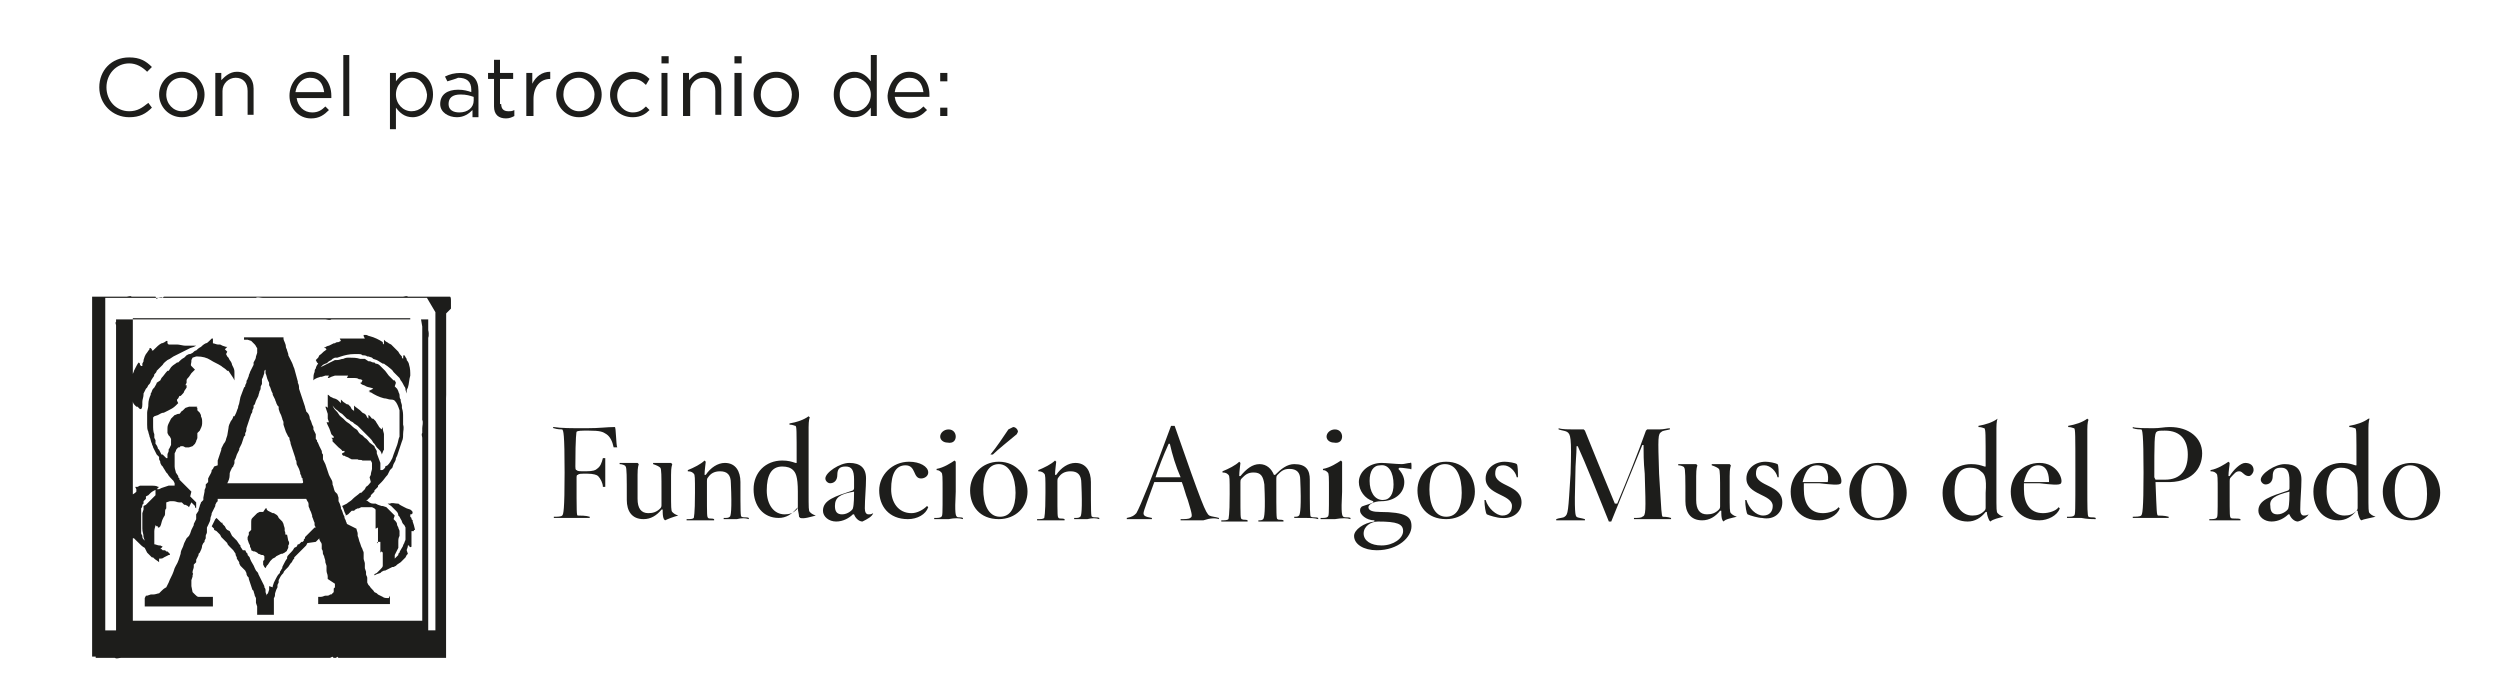 <?xml version="1.0" encoding="utf-8"?>
<!-- Generator: Adobe Illustrator 23.0.3, SVG Export Plug-In . SVG Version: 6.00 Build 0)  -->
<svg version="1.1" id="Layer_1" xmlns="http://www.w3.org/2000/svg" xmlns:xlink="http://www.w3.org/1999/xlink" x="0px" y="0px"
	 viewBox="0 0 209 58" style="enable-background:new 0 0 209 58;" xml:space="preserve">
<style type="text/css">
	.st0{fill:#1D1D1B;}
</style>
<g>
	<g>
		<path class="st0" d="M32.5,50c-0.2,0-0.4,0-0.5-0.1l0,0v0l-0.2-0.1l-0.2-0.1l0,0l0,0l-0.1-0.1l0,0l-0.2-0.1
			c-0.1-0.2-0.3-0.3-0.4-0.5l-0.1-0.1l0,0l0,0l-0.1-0.2v0l0-0.1l0,0l0-0.1l0-0.1l0-0.1h0c0-0.1-0.1-0.2-0.1-0.3l0-0.1l0-0.1l0,0l0,0
			l0,0l-0.1-0.3l0-0.1l0-0.1l0-0.1l0-0.1c0-0.1-0.1-0.3-0.1-0.4l0-0.1l0,0l0-0.1l0,0l0,0l0-0.1l0-0.2l0,0c0-0.1-0.1-0.2-0.1-0.3l0,0
			l0,0l0,0l-0.1-0.2l-0.1-0.3c-0.1-0.2-0.1-0.4-0.2-0.6h0l0-0.1l0-0.1c0-0.1-0.1-0.3-0.1-0.4l0,0L29,43.8c0-0.1-0.1-0.2-0.1-0.3l0,0
			l-0.1-0.2h0l0-0.1h0l-0.1-0.2h0l-0.1-0.3l-0.1-0.2l0-0.1l0,0l-0.1-0.3l0,0l-0.1-0.2l0-0.1l0-0.1l0-0.1l-0.1-0.3h0L28,41.1
			c-0.1-0.2-0.1-0.4-0.2-0.6v0l0-0.1c0-0.2-0.1-0.3-0.2-0.5l-0.1-0.2l0,0c-0.1-0.3-0.2-0.6-0.3-0.9h0l0,0l-0.1-0.2l-0.1-0.2l0-0.1
			L27,38c-0.1-0.1-0.1-0.2-0.1-0.3l-0.1-0.2l-0.1-0.2c-0.1-0.2-0.1-0.3-0.2-0.4l0-0.1l0,0v0l-0.1-0.1l0-0.1l0,0l0-0.2l0-0.1
			l-0.1-0.2l-0.1-0.2l0-0.1l0-0.1l-0.1-0.2L26,35.2L25.9,35c0-0.2-0.1-0.4-0.2-0.5l-0.1-0.1c0-0.1-0.1-0.3-0.1-0.4l-0.1-0.3
			c-0.1-0.3-0.2-0.6-0.3-0.9l-0.1-0.3C25,32.3,25,32.2,24.9,32l0,0l0-0.1c-0.1-0.4-0.2-0.7-0.3-1.1l0,0c-0.1-0.2-0.1-0.3-0.2-0.5
			l-0.1-0.2l-0.1-0.2l-0.1-0.2l0,0l0-0.1L24,29.3c0-0.1-0.1-0.2-0.1-0.3c0-0.3-0.2-0.5-0.2-0.7l0-0.1c-0.3,0-0.6,0-0.9,0
			c-0.1,0-0.3,0-0.5,0c-0.2,0-0.4,0-0.5,0c-0.1,0-0.3,0-0.5,0c-0.1,0-0.2,0-0.3,0l-0.2,0c-0.1,0-0.3,0-0.4,0l0,0.2l0.1,0l0.1,0
			l0.1,0l0.3,0.1l0.1,0.1l0,0l0.1,0.1l0,0l0.1,0.1l0,0c0.1,0.1,0.1,0.2,0.2,0.3l0,0.1l0,0l0,0.2l0,0.1l-0.1,0.3
			c0,0.2-0.1,0.3-0.2,0.5l0,0.1l0,0.1c-0.1,0.2-0.2,0.4-0.3,0.6l0,0c0,0.1-0.1,0.2-0.1,0.3l0,0v0c0,0.1-0.1,0.2-0.1,0.3
			c-0.1,0.1-0.1,0.2-0.1,0.3l-0.1,0.2l0,0.1l-0.1,0.1c-0.1,0.3-0.2,0.5-0.3,0.8L20,33.7c0,0.1-0.1,0.2-0.1,0.4l0,0l0,0l0,0
			c-0.1,0.2-0.1,0.3-0.2,0.5l-0.1,0.2l-0.1,0l0,0c0,0.1-0.1,0.3-0.2,0.4l0,0c-0.1,0.2-0.2,0.4-0.2,0.6v0L19,36.4l-0.1,0.3
			c0,0.1-0.1,0.3-0.2,0.4l0,0l-0.1,0.2l-0.1,0.2l0,0.1c-0.1,0.3-0.2,0.6-0.3,0.9l0,0.2l0,0.1l0,0.1l0,0l0,0L17.9,39l0,0l-0.1,0.2
			l-0.1,0.1c0,0.2-0.1,0.3-0.2,0.5l-0.1,0.2l0,0l0,0l0,0l0,0.1l0,0l0,0l0,0.1l0,0.1l-0.1,0.1v0l-0.1,0.1l0,0.1l0,0l0,0l0,0l0,0.1
			c0,0.1-0.1,0.2-0.1,0.3l0,0.1l0,0l0,0L17,41.6l0,0.2L16.8,42c0,0.1-0.1,0.2-0.1,0.3l-0.1,0.3l0,0.1L16.4,43l0,0l0,0.1l0,0l0,0.1
			l0,0.1l0,0.1l0,0l0,0l-0.1,0.2l-0.1,0.2l0,0.1l0,0L16,44.3l0,0l0,0l-0.1,0.3l-0.1,0.2L15.6,45l0,0l-0.1,0.2l-0.1,0.2l-0.1,0.3l0,0
			c-0.1,0.2-0.2,0.4-0.2,0.6l0,0c-0.1,0.3-0.2,0.7-0.4,1v0l0,0l-0.1,0.2l0,0l-0.1,0.3c-0.1,0.3-0.3,0.6-0.4,0.9l0,0l0,0L14,48.9
			L14,48.9v0l-0.1,0.2c-0.2,0.1-0.3,0.2-0.4,0.3h0l-0.1,0.1l-0.1,0.1c-0.1,0-0.3,0.1-0.5,0.1l-0.2,0l0,0l-0.3,0.1l-0.1,0L12.1,50
			l0,0.1l0,0l0,0.1l0,0.3v0.1l0,0l0,0.1l0.1,0l0,0l0,0c0.1,0,0.3,0,0.4,0l0,0l0,0c0.1,0,0.3,0,0.5,0l0.2,0l0,0c0.1,0,0.2,0,0.3,0
			l0.2,0H14l0.1,0l0.2,0c0.1,0,0.2,0,0.4,0l0.2,0c0.2,0,0.4,0,0.7,0l0.2,0l0.1,0c0.1,0,0.3,0,0.4,0l0,0c0.2,0,0.3,0,0.5,0l0.2,0
			l0.1,0l0.1,0h0.1c0.2,0,0.3,0,0.5,0l0-0.3l0,0c0-0.1,0-0.2,0-0.3l0-0.2c-0.1,0-0.3,0-0.4,0h-0.1l0,0l-0.2,0l0,0l-0.1,0l-0.1,0
			l-0.1,0l-0.1,0l0,0l-0.1,0c-0.1,0-0.2-0.1-0.3-0.2l-0.2-0.2L16,49l0-0.1l0-0.1l0,0l0-0.3l0.1-0.3l0-0.1c0-0.1,0.1-0.1,0-0.2h0
			l0-0.1l0,0c0-0.1,0.1-0.3,0.1-0.4l0,0l0-0.1l0,0l0-0.1l0.1-0.1l0.1-0.1l0,0l0,0v0l0-0.1v0l0-0.1l0.1-0.2h0l0,0l0,0h0l0,0l0.1-0.2
			l0-0.1l0.1-0.1c0.1-0.2,0.2-0.4,0.2-0.6l0,0l0.1-0.2v0l0.1-0.1l0,0l0-0.1l0.1-0.2l0-0.1l0-0.1l0,0c0-0.1,0.1-0.2,0.1-0.3l0-0.1
			l0-0.1l0-0.1l0-0.1l0,0v0l0.1-0.2c0.1-0.2,0.2-0.4,0.2-0.6h0l0,0c0-0.1,0.1-0.2,0.1-0.4l0,0l0.1-0.2l0.1-0.2l0,0l0.1-0.2l0,0
			l0-0.1l0.1-0.2l0,0l0.1-0.1l0-0.1l0,0v-0.1l0.1,0l0,0l0.2,0l0,0l0,0l0,0h0.3l0,0c0.2,0,0.4,0,0.6,0l0,0c0.1,0,0.2,0,0.3,0l0,0l0,0
			l0.1,0l0.3,0l0,0v0c0.2,0,0.4,0,0.6,0h0.1h0.1l0.1,0l0.1,0v0c0.1,0,0.3,0,0.5,0l0.2,0l0,0c0.1,0,0.2,0,0.3,0l0,0l0.3,0l0.1,0h0.3
			h0.2h0.3h0c0.2,0,0.6,0,0.8,0h0.1l0,0l0,0c0.2,0,0.4,0,0.6,0l0,0l0.3,0v0c0.1,0,0.3,0,0.5,0l0.1,0.2c0.1,0.1,0.1,0.2,0.1,0.4h0
			c0,0.1,0.1,0.2,0.1,0.3l0.1,0.2v0l0,0l0.1,0.3l0,0.1h0l0,0c0.1,0.2,0.1,0.3,0.2,0.5l0,0.1l0,0.1l0.1,0.2h0l0.1,0.2l0,0.1l0.1,0.2
			v0h0l0,0.1l0,0.1l0.1,0.2l0,0.1l0.1,0.2l0,0c0.1,0.1,0.1,0.2,0.1,0.3l0,0l0,0h0l0,0.1v0l0,0.1l0,0.1h0v0c0.1,0.1,0.1,0.3,0.1,0.4
			l0,0l0.1,0.2c0,0.1,0.1,0.3,0.1,0.4l0,0l0,0.1h0l0.1,0.3l0,0.2l0,0.1l0,0.1l0,0l0,0c0,0.2,0.1,0.3,0.1,0.5l0,0l0,0.2l0,0L28,48.8
			h0l0,0h0l0,0.1l0,0.1h0l0,0.1l-0.1,0.1h0l0,0.1l0,0.1l0,0l0,0l0,0l0,0.1l0,0l-0.1,0.1l0,0l0,0l0,0l-0.1,0.1l-0.1,0h0h0l0,0l0,0
			l0,0l0,0c-0.1,0.1-0.2,0.1-0.3,0.1l-0.1,0l0,0c-0.1,0-0.2,0.1-0.4,0.1l-0.1,0l-0.1,0l0,0l0,0l0,0.1l0,0l0,0c0,0.1,0,0.2,0,0.3
			l0,0.2c0.2,0,0.3,0,0.5,0l0,0l0.2,0l0,0l0.2,0c0.2,0,0.5,0,0.7,0l0.1,0l0.2,0l0.1,0l0.1,0l0.1,0l0.1,0l0.2,0l0.1,0l0,0l0.1,0h0.1
			v0l0.1,0h0.1l0.3,0c0.1,0,0.3,0,0.4,0l0,0l0,0c0.2,0,0.5,0,0.8,0h0.1c0.2,0,0.3,0,0.5,0l0,0c0.1,0,0.3,0,0.4,0c0.2,0,0.3,0,0.5,0
			c0-0.1,0-0.6,0-0.7L32.5,50 M25.2,40.4L25.2,40.4l-0.1,0l-0.2,0h-0.2c-0.1,0-0.2,0-0.3,0c-0.1,0-0.3,0-0.4,0l-0.2,0l-0.1,0l-0.1,0
			c-0.2,0-0.4,0-0.5,0H23l-0.1,0l-0.1,0l-0.1,0l-0.1,0c-0.1,0-0.3,0-0.3,0l-0.1,0l-0.2,0h-0.2l0,0c-0.2,0-0.4,0-0.6,0l-0.3,0l-0.1,0
			v0l-0.2,0c-0.2,0-0.3,0-0.5,0l0,0c-0.2,0-0.3,0-0.4,0l-0.3,0l-0.1,0l-0.3,0c0.1-0.2,0.2-0.4,0.2-0.7l0-0.1l0,0l0,0
			c0-0.1,0.1-0.3,0.2-0.5l0.1-0.1c0-0.1,0.1-0.2,0.1-0.3l0-0.1l0-0.1l0,0l0,0l0,0l0.1-0.2l0.1-0.3l0.1-0.2l0.1-0.2l0-0.1v0l0.1-0.2
			l0.1-0.2l0.1-0.3l0,0l0.1-0.3l0.1-0.1l0-0.1l0-0.1c0.1-0.1,0.1-0.3,0.1-0.4l0.1-0.3c0.1-0.3,0.2-0.6,0.3-0.9
			c0.1-0.1,0.1-0.2,0.1-0.3l0.1-0.2l0-0.1l0-0.1l0.1-0.1l0.1-0.3l0.1-0.2l0.1-0.2c0-0.1,0.1-0.3,0.1-0.4l0,0v0
			c0.1-0.1,0.1-0.3,0.1-0.4l0.1-0.2l0-0.1l0-0.1l0-0.1l0-0.1l0.1-0.2c0-0.1,0.1-0.2,0.1-0.4l0-0.1l0.1-0.1l0,0.1l0,0l0,0l0,0.1
			l0,0.1l0,0c0.1,0.2,0.1,0.4,0.2,0.6l0.1,0.2l0,0.1l0,0l0,0.1l0,0l0.1,0.2l0,0l0.1,0.3l0.1,0.2l0,0.1l0.1,0.2l0.1,0.2
			c0,0.1,0.1,0.2,0.1,0.3l0,0l0.1,0.2l0.1,0.1l0,0.2l0.1,0.3l0.1,0.2l0.1,0.3c0,0.1,0.1,0.2,0.1,0.3l0,0l0,0.2v0l0.1,0.3l0.1,0.3
			l0.1,0.2l0.1,0.2l0.1,0.1l0,0.1c0,0.1,0.1,0.2,0.1,0.4l0.1,0.3c0.1,0.3,0.2,0.6,0.3,0.9l0,0.1c0.1,0.1,0.1,0.3,0.1,0.4l0.1,0.2
			l0.1,0.2l0.1,0.3l0,0.1l0,0l0,0l0.1,0.2l0,0.1l0.1,0.1l0,0.1C25.4,40.4,25.3,40.4,25.2,40.4 M26.4,50.1L26.4,50.1L26.4,50.1
			L26.4,50.1 M27.7,47.1L27.7,47.1L27.7,47.1 M7.6,38.1L7.6,38.1L7.6,38.1 M37.7,25.8l0-0.1l0-0.1c0-0.1,0-0.2,0-0.4
			c0-0.2,0-0.4-0.1-0.4l0,0l-0.1,0l-0.1,0h-0.2l-0.1,0l0,0l0,0l-0.1,0l-0.1,0l-0.1,0l0,0l-0.1,0c-0.2,0-0.3,0-0.5,0l-0.3,0
			c-0.2,0-0.3,0-0.5,0l-0.2,0l-0.2,0l0,0l-0.1,0l-0.1,0c-0.2,0-0.3,0-0.5,0l-0.2,0c-0.1-0.1-0.3,0-0.4,0l-0.2,0l-0.2,0l0,0l0,0
			l-0.1,0l0,0c-0.2,0-0.3,0-0.5,0l-0.1,0l-0.1,0l-0.3,0l-0.2,0l-0.2,0l0,0l-0.3,0c-0.3,0-0.6,0-0.9,0l-0.2,0l-0.1,0h-0.1l-0.1,0
			l-0.1,0l-0.1,0c-0.1,0-0.2,0-0.3,0l-0.2,0l-0.1,0c-0.1,0-0.3,0-0.4,0c-0.1,0-0.3,0-0.4,0l-0.1,0l-0.3,0l-0.2,0c-0.1,0-0.2,0-0.4,0
			l-0.2,0l-0.1,0l-0.2,0l-0.2,0l-0.2,0c-0.1,0-0.3,0-0.4,0l-0.3,0l-0.1,0l-0.1,0l-0.1,0c-0.1,0-0.3,0-0.4,0c-0.2,0-0.4,0-0.5,0
			l-0.4,0h-0.3l-0.1,0l-0.1,0h-0.1l0,0c-0.2,0-0.4,0-0.5,0c-0.1,0-0.3,0-0.4,0c-0.1,0-0.2,0-0.4,0l-0.2,0l-0.1,0c-0.1,0-0.3,0-0.4,0
			l-0.3,0l-0.1,0l-0.1,0c-0.1,0-0.2,0-0.4,0c-0.1,0-0.3,0-0.4,0l-0.2,0c-0.2,0-0.3,0-0.5,0l0,0l-0.1,0l-0.1,0c-0.3,0-0.5,0-0.7,0
			l-0.1,0l-0.1,0l-0.1,0l-0.3,0l-0.1,0l-0.2,0h-0.1l-0.1,0l-0.1,0l-0.2,0H17l0,0l-0.1,0l-0.3,0l-0.1,0l-0.2,0l-0.1,0l-0.1,0h-0.3
			l-0.1,0l-0.1,0l-0.3,0l-0.1,0l-0.1,0l-0.2,0c-0.1,0-0.3,0-0.4,0l0,0l-0.2,0l-0.1,0l-0.3,0l-0.1,0l-0.1,0l-0.1,0.1
			c-0.1-0.1-0.3,0-0.4,0l-0.1,0.1L13,24.8l-0.1,0l-0.1,0h-0.1l-0.1,0l-0.2,0l-0.2,0l-0.3,0c-0.1,0-0.2,0-0.3,0l-0.1,0l-0.1,0l-0.2,0
			l-0.2,0c-0.1-0.1-0.3,0-0.4,0l-0.1,0c-0.1,0-0.3,0-0.4,0l-0.3,0H9.7l-0.1,0l-0.2,0l0,0l-0.2,0l-0.1,0l-0.1,0l-0.2,0l-0.3,0l-0.1,0
			l0,0l-0.1,0c-0.2,0-0.3,0-0.4,0l-0.2,0l0,0.2l0,0.3l0,0.2c0,0.1,0,0.2,0,0.3l0,0.1l0,0.1l0,0.3l0,0.2l0,0.2l0,0.1l0,0l0,0.2l0,0.1
			l0,0.1v0.3c0,0.1,0,0.3,0,0.4l0,0.1l0,0.2l0,0.3l0,0l0,0.2l0,0l0,0l0,0.1l0,0.1l0,0.1l0,0.2l0,0.3l0,0.1l0,0.2l0,0.2l0,0.1l0,0.1
			l0,0.1l0,0.2l0,0.2c0,0.1,0,0.2,0,0.3l0,0.2l0,0.2c0,0.2,0,0.4,0,0.5c0,0.1,0,0.2,0,0.4l0,0.1l0,0.1l0,0.1l0,0.1l0,0.1l0,0.2
			l0,0.2l0,0.1l0,0.2l0,0.2l0,0.2l0,0c0,0.1,0,0.3,0,0.5l0,0l0,0.2c0,0.6,0,1.1,0,1.6l0,0.2l0,0c0,0.1,0,0.3,0,0.4l0,0l0,0.1l0,0
			c0,0.1,0,0.2,0,0.3l0,0.1l0,0l0,0c0,0.2,0,0.3,0,0.5l0,0.2l0,0.1h0l0,0.2l0,0l0,0.2l0,0.1l0,0l0,0.2l0,0.1l0,0.1l0,0.2
			c0,0.2,0,0.3,0,0.4l0,0.2l0,0.1l0,0.1l0,0.2l0,0.1c0,0.2,0,0.3,0,0.5v0.1c0,0.1,0,0.3,0,0.4l0,0l0,0.1l0,0.1c0,0.2,0,0.4,0,0.5
			l0,0.2l0,0l0,0.1l0,0l0,0.1l0,0.1l0,0.2l0,0.2l0,0l0,0.1l0,0.1l0,0.2l0,0.1v0.1c0,0.2,0,0.4,0,0.5c0,0.1,0,0.3,0,0.4
			c0,0.1,0,0.2,0,0.4c0,0.2,0,0.5,0,0.7l0,0.1c0,0.1,0,0.2,0,0.3c0,0.1,0,0.2,0,0.4c0,0.2,0,0.5,0,0.7l0,0.1l0,0.2l0,0.1l0,0.3
			l0,0.1l0,0l0,0l0,0.3l0,0.1l0,0.1l0,0.1l0,0.1c0,0.1,0,0.3,0,0.4l0,0.1c0,0.2,0,0.4,0,0.5l0,0.3l0,0c0,0.1,0,0.3,0,0.5l0,0.3
			l0,0.2l0,0.1l0,0.3h0l0,0.2c0,0.1,0,0.3,0,0.4l0,0c0,0.1,0,0.3,0,0.4c0,0.1,0,0.3,0,0.4l0,0.1l0,0.1l0,0l0,0.1c0,0.1,0,0.2,0,0.3
			c0,0.4,0,0.7,0,1.1c0,0.1,0,0.3,0,0.5l0,0.1l0.3,0L8,55l0.2,0l0,0l0.1,0l0.1,0l0.1,0l0.2,0l0.2,0l0,0L9,55l0.1,0l0,0l0.2,0l0.1,0
			l0.2,0c0.2,0.1,0.3,0,0.5,0l0.3,0l0.1,0l0.2,0l0,0l0.1,0c0.2,0,0.3,0,0.5,0l0.2,0l0.2,0l0,0l0.1,0l0,0h0.2l0,0l0.1,0l0.1,0l0,0
			c0.1,0,0.2,0,0.3,0l0,0l0.2,0c0.2,0,0.3,0,0.5,0l0.1,0l0.2,0c0.1,0,0.2,0,0.3,0h0.2l0.3,0l0.1,0l0.1,0l0.1,0l0.1,0l0.1,0l0.1,0
			l0.1,0l0.1,0l0.1,0l0.2,0l0,0c0.2,0,0.3,0,0.4,0l0.2,0l0.1,0l0.1,0l0.1,0l0.1,0l0.1,0l0.1,0l0,0l0,0l0.1,0l0.1,0
			c0.2,0,0.4,0,0.6,0l0.2,0l0,0l0.1,0h0.3h0.2h0.3l0.1,0l0.1,0l0.2,0l0.1,0l0,0l0.1,0c0.1,0,0.7,0,0.9,0l0.3,0l0.2,0h0.1l0.3,0l0,0
			c0.1,0,0.3,0,0.4,0l0,0l0.1,0l0.2,0l0.2,0l0.1,0l0.2,0l0.1,0l0.1,0l0.1,0l0,0l0.1,0h0.1h0.2l0.2,0h0.1h0.1l0.3,0l0.2,0l0.2,0
			l0.1,0l0.1,0l0,0l0.2,0c0.1,0,0.3,0,0.4,0l0,0l0.2,0l0.1,0h0.2l0.1,0l0,0l0.1,0l0.1,0c0.2,0,0.5,0,0.7,0l0.2,0l0.2,0l0,0
			c0.2,0,0.4,0,0.6,0h0.3l0.1,0l0.2-0.1l0.1,0.1l0.2,0l0.1-0.1l0.1,0.1l0.2,0l0,0l0,0l0.1,0l0.2,0l0.1,0l0.2,0l0,0l0.1,0l0.2,0
			l0.1,0l0.1,0l0.1,0l0.3,0l0,0l0.1,0l0.1,0c0.1,0,0.2,0,0.3,0l0.2,0l0.2,0l0.1,0l0.1,0l0,0l0,0c0.1,0,0.2,0,0.3,0
			c0.2,0,0.5,0,0.8,0h0.3c0.2,0,0.3,0,0.5,0l0.3,0l0.2,0c0.1,0,0.3,0,0.4,0l0.3,0l0.2,0c0.1,0,0.3,0,0.4,0c0.1,0,0.3,0,0.4,0l0.1,0
			l0.1,0l0.1,0l0.1,0c0.2,0,0.3,0,0.5,0l0,0l0.1,0l0.1,0l0.2,0c0.2,0,0.4,0,0.6,0l0.2,0c0-0.1,0-0.2,0-0.3l0-0.3l0,0l0-0.3l0-0.1
			l0-0.1c0-0.1,0-0.2,0-0.3c0-0.1,0-0.2,0-0.4l0-0.3l0,0l0-0.2c0-0.2,0-0.4,0-0.6c0-0.1,0-0.3,0-0.4c0-0.2,0-0.3,0-0.6l0,0
			c0-0.1,0-0.2,0-0.3l0,0l0,0l0,0l0-0.3l0-0.2l0-0.1l0-0.1c0-0.1,0-0.3,0-0.4l0-0.1l0,0l0-0.2l0,0l0,0l0-0.1l0,0l0,0l0-0.1l0-0.1
			l0-0.1l0-0.1v-0.3l0,0v-0.1l0-0.1h0l0-0.1l0-0.1l0,0l0-0.1l0-0.2l0,0l0-0.2l0-0.1l0-0.1v-0.1l0-0.1l0-0.3l0-0.1l0,0l0,0l0-0.1
			v-0.2l0-0.1l0-0.1l0-0.1c0-0.1,0-0.2,0-0.3c0-0.1,0-0.2,0-0.3l0,0l0-0.2c0-0.1,0-0.3,0-0.4l0-0.1l0-0.1l0-0.2c0-0.1,0-0.2,0-0.3
			l0-0.1c0-0.1,0-0.3,0-0.4c0-0.1,0-0.2,0-0.3l0-0.1l0-0.1l0,0l0-0.3c0-0.1,0-0.2,0-0.3l0-0.3c0-0.3,0-0.6,0-0.8l0-0.2l0-0.1l0,0
			l0-0.1l0-0.2l0-0.2c0-0.2,0-0.4,0-0.6l0,0l0-0.2l0-0.3l0-0.1l0-0.1l0-0.1l0-0.1l0-0.1l0-0.2l0-0.3c0-0.1,0-0.2,0-0.3l0,0l0-0.1
			c0-0.1,0-0.2,0-0.3l0-0.1c0-0.4,0-0.8,0-1.1c0-0.4,0-0.7,0-1.1l0,0l0-0.1l0-0.2l0,0l0-0.1l0-0.1l0-0.2l0-0.2l0-0.1l0-0.1
			c0-0.3,0-0.5,0-0.7c0-0.1,0-0.2,0-0.3c0-0.1,0-0.3,0-0.4V33l0-0.1l0-0.2c0-0.4,0-0.7,0-1.1l0-0.1c0-0.1,0-0.2,0-0.3l0,0l0-0.1
			c0-0.1,0-0.2,0-0.4l0-0.1c0-0.3,0-0.6,0-0.9c0-0.1,0-0.2,0-0.3c0-0.2,0-0.4,0-0.6c0-0.4,0-0.7,0-1c0-0.1,0-0.3,0-0.4l0-0.2
			c0-0.2,0-0.4,0-0.6l0-0.2l0-0.1l0-0.1L37.7,25.8L37.7,25.8 M36.4,26.1L36.4,26.1L36.4,26.1c0,0.2,0,0.4,0,0.6l0,0.1
			c0,0.3,0,0.7,0,1c0,0.1,0,0.3,0,0.4l0,0.2l0,0.2l0,0.2l0,0.1c0,0.2,0,0.4,0,0.6v0.1l0,0.2c0,0.1,0,0.3,0,0.4c0,0.1,0,0.2,0,0.4
			l0,0.2c0,0.2,0,0.5,0,0.8l0,0h0l0,0.1l0,0.1l0,0.2c0,0.1,0,0.2,0,0.3c0,0.1,0,0.3,0,0.4v0.1c0,0.1,0,0.3,0,0.4l0,0.3l0,0.2l0,0.2
			c0,0.2,0,0.5,0,0.7l0,0c0,0.2,0,0.4,0,0.5l0,0l0,0l0,0.3l0,0.1l0,0.2l0,0l0,0.2l0,0.1c0,0.3,0,0.5,0,0.8c0,0.2,0,0.3,0,0.5l0,0
			l0,0.2c0,0.2,0,0.4,0,0.6l0,0.2v0.2l0,0l0,0v0.2c0,0.2,0,0.3,0,0.5l0,0.3c0,0.1,0,0.3,0,0.4l0,0.1l0,0l0,0.2c0,0.1,0,0.3,0,0.4
			l0,0l0,0l0,0.2l0,0l0,0l0,0c0,0.1,0,0.3,0,0.4c0,0.1,0,0.2,0,0.3c0,0.2,0,0.5,0,0.7l0,0.1l0,0.1l0,0.3l0,0c0,0.1,0,0.2,0,0.4
			l0,0.3v0.2l0,0l0,0l0,0l0,0l0,0l0,0l0,0l0,0.1l0,0l0,0.1h0l0,0.1l0,0l0,0l0,0v0l0,0l0,0.1l0,0.2l0,0.1l0,0l0,0c0,0.3,0,0.5,0,0.8
			l0,0.2l0,0.3c0,0.2,0,0.4,0,0.6l0,0l0,0.1l0,0.3v0.2v0.1l0,0l0,0.2l0,0.2l0,0.1l0,0.1c0,0.2,0,0.3,0,0.5l0,0.2l0,0.2l0,0l0,0l0,0
			l0,0l0,0.1l0,0.3l0,0.2l0,0.2l0,0.2l0,0.2l0,0.1h0l0,0.3l0,0.1l0,0.1l0,0v0.2c0,0.2,0,0.3,0,0.5c0,0.1,0,0.3,0,0.4l0,0.1l0,0
			l0,0.2l0,0.1l0,0.2l0,0.1l0,0.2l0,0l0,0.1l0,0c0,0.1,0,0.3,0,0.4l0.1,0l0,0l-0.2,0v0c-0.1,0-0.3,0-0.4,0h-0.1h-0.3l0,0l-0.2,0
			l-0.1,0h-0.1c-0.2,0-0.3,0-0.5,0l-0.1,0l-0.1,0l-0.1,0c-0.1,0-0.3,0-0.5,0l-0.1,0l-0.3,0l-0.3,0l-0.1,0c-0.2,0-0.5,0-0.7,0
			c-0.2,0-0.3,0-0.4,0l0,0l0,0c-0.1,0-0.3,0-0.5,0l-0.3,0l0,0h-0.3l-0.1,0l-0.1,0l-0.2,0l-0.1,0c-0.1,0-0.2,0-0.3,0l-0.3,0
			c-0.2,0-0.5,0-0.7,0l-0.3,0l-0.1,0l-0.1,0l-0.1,0l-0.3,0l-0.1,0c-0.1,0-0.2,0-0.4,0l-0.1,0l-0.1,0c-0.2,0-0.3,0-0.4,0l0,0l0,0
			l-0.1,0l-0.1,0l-0.1,0h-0.1l-0.2,0l0,0l0,0l-0.1,0l0,0l-0.2,0l0,0c-0.2,0-0.3,0-0.5,0l0,0l-0.1,0l-0.1,0c-0.2,0-0.4,0-0.6,0
			l-0.1,0c-0.3,0-0.6,0-0.9,0l-0.1,0l-0.2,0c-0.1,0-0.3,0-0.4,0l-0.1,0h-0.1h-0.1c-0.4,0-0.8,0-1.2,0l-0.2,0h-0.1
			c-0.1,0-0.3,0-0.4,0l0,0c-0.2,0-0.3,0-0.5,0l0,0l0,0c-0.3,0-0.5,0-0.8,0l-0.1,0l0,0l0,0c-0.1,0-0.2,0-0.4,0c-0.2,0-0.3,0-0.5,0
			l0,0c-0.2,0-0.4,0-0.6,0l0,0l-0.1,0l-0.3,0l0,0l-0.2,0c-0.2,0-0.5,0-0.7,0c-0.1,0-0.3,0-0.4,0l-0.1,0c-0.2,0-0.4,0-0.6,0l-0.2,0
			l-0.1,0l-0.1,0l-0.2,0l-0.1,0l0,0c-0.2,0-0.5,0-0.8,0l-0.1,0l-0.1,0l-0.1,0l-0.1,0l-0.1,0l-0.1,0l-0.1,0l0,0l-0.1,0l-0.1,0
			c-0.1,0-0.3,0-0.4,0H12l-0.1,0l-0.2,0l-0.2,0l-0.1,0l-0.3,0l0,0h-0.3l-0.2,0h-0.2l-0.2,0c-0.2,0-0.3,0-0.5,0H9.6l-0.2,0H9.3
			l-0.1,0l0,0c-0.1,0-0.3,0-0.4,0l0-0.1c0-0.2,0-0.4,0-0.6l0,0l0-0.1c0-0.2,0-0.4,0-0.7l0,0l0-0.1l0,0l0-0.4l0-0.1l0-0.1
			c0-0.3,0-0.7,0-1c0-0.1,0-0.2,0-0.3c0-0.1,0-0.3,0-0.4l0-0.3c0-0.1,0-0.3,0-0.4l0-0.1l0-0.2l0-0.1l0-0.1l0,0l0-0.2l0-0.1l0-0.2
			l0-0.2l0,0c0-0.2,0-0.3,0-0.5c0-0.1,0-0.2,0-0.3v-0.3l0-0.1l0-0.2l0,0c0-0.2,0-0.4,0-0.5c0-0.3,0-0.7,0-1l0-0.3h0
			c0-0.2,0-0.3,0-0.5l0-0.2l0-0.2l0-0.1l0-0.2l0-0.1c0-0.3,0-0.6,0-0.9l0,0c0-0.2,0-0.5,0-0.7l0-0.2l0,0c0-0.1,0-0.2,0-0.3l0-0.1
			l0-0.2l0,0l0-0.2c0-0.1,0-0.2,0-0.3l0,0h0l0-0.2l0-0.2l0,0l0-0.2l0,0l0,0l0-0.1l0,0l0-0.1l0-0.1l0-0.2l0-0.1l0-0.3
			c0-0.2,0-0.3,0-0.5l0,0l0-0.2c0-0.2,0-0.3,0-0.5l0-0.1l0,0c0-0.2,0-0.4,0-0.5l0-0.1c0-0.3,0-0.5,0-0.8l0-0.1l0-0.2
			c0-0.1,0-0.2,0-0.4c0-0.2,0-0.4,0-0.5l0,0c0-0.3,0-0.6,0-0.8c0-0.3,0-0.6,0-0.9l0-0.2l0-0.2c0-0.1,0-0.2,0-0.4v-0.3l0-0.2
			c0-0.1,0-0.3,0-0.4c0-0.1,0-0.3,0-0.4h0c0-0.3,0-0.6,0-0.9l0-0.3c0-0.2,0-0.4,0-0.6l0-0.2l0-0.2l0-0.2c0-0.2,0-0.5,0-0.8l0-0.3
			l0-0.1l0-0.2l0-0.3l0-0.1c0-0.3,0-0.6,0-1l0-0.1l0,0l0-0.1l0,0l0.1,0l0,0l0.3,0h0.1h0.1l0,0l0.3,0l0.1,0l0.1,0l0.1,0l0.3,0l0.1,0
			l0,0l0.3,0l0.1,0l0,0l0.1,0l0.2,0l0,0l0.2,0l0,0l0.2,0l0,0l0,0l0.1,0c0.3,0,0.5,0,0.8,0c0.2,0,0.5,0,0.7,0c0.1,0,0.3,0,0.4,0l0,0
			l0,0h0.1l0,0l0.1,0c0.2,0,0.5,0,0.7,0l0,0l0.2,0l0.1,0h0.1l0,0l0.2,0h0.2l0.1,0c0.3,0,0.7,0,1,0l0,0l0,0c0.1,0,0.2,0,0.4,0l0.1,0
			h0.2l0.1,0l0.1,0l0,0l0,0h0.1c0.1,0,0.2,0,0.4,0h0.2l0.1,0l0.3,0l0,0h0.1l0.1,0l0,0l0,0l0,0h0l0.2,0h0.1l0.1,0l0,0l0.1,0l0.1,0
			l0,0l0.1,0l0,0l0.1,0h0.1l0.1,0l0,0l0,0l0,0l0.1,0l0.2,0l0,0l0.3,0l0.1,0l0,0l0.1,0l0,0l0.2,0h0.2l0.1,0l0,0l0,0l0.1,0l0.2,0l0,0
			l0,0l0,0l0.1,0l0.1,0h0.1c0.1-0.1,0.4,0,0.6,0l0.1,0l0.1,0l0.1,0c0.1,0,0.3,0,0.4,0l0,0c0.1,0,0.4,0,0.5,0l0.1,0l0.1,0h0.2l0.1,0
			l0.1,0l0.3,0l0.2,0l0.2,0l0.1,0c0.1,0,0.3,0,0.4,0h0.1c0.3,0,0.7,0,1,0h0.1l0,0l0.1,0c0.1,0,0.2,0,0.3,0l0,0l0.3,0l0.1,0l0.1,0
			l0.2,0l0.1,0l0,0c0.2,0,0.4,0,0.6,0l0.1,0l0.1,0c0.2,0,0.4,0,0.6,0l0.3,0l0.2,0l0.1,0l0,0l0.1,0c0.1,0,0.3,0,0.5,0
			c0.3,0,0.6,0,0.9,0l0.2,0l0.1,0c0.1,0,0.2,0,0.4,0l0.1,0c0.1,0,0.3,0,0.4,0c0.2,0,0.4,0,0.6,0l0,0c0.1,0,0.2,0,0.4,0
			c0.2,0,0.4,0,0.6,0l0.1,0c0.1,0,0.3,0,0.4,0c0.2,0,0.3,0,0.5,0h0.3c0.1,0,0.2,0,0.3,0l0.2,0l0.2,0l0,0L36.4,26.1l0-0.1L36.4,26.1
			 M20.7,45.1l0.1,0.3l0.1,0.2l0,0.1l0.1,0.2l0,0.1l0.2,0.1l0.1,0l0.2,0.1l0,0l0.1,0.1c0.1,0,0.2,0.1,0.3,0.1l0.1,0l0,0l0,0l0.1,0.1
			l0,0.1h0l0,0.1l0,0.1l-0.1,0.1l0,0l0,0.1l0,0.2l0.1,0.2l0.1,0.1l0.1-0.2l0.1-0.1l0,0l0,0l0,0l0,0l0,0l0.2-0.3l0.2-0.2l0.2-0.1
			l0.1-0.1l0.2-0.1l0.2-0.1l0,0l0,0h0l0.1,0l0.2-0.1c0.1-0.1,0.2-0.1,0.2-0.2l0,0l0.1-0.2h0l0-0.1h0l0-0.1c0.1-0.1,0.1-0.3,0-0.4
			L24,44.7l0,0l0,0l0,0v0l-0.1,0c-0.1,0,0-0.2-0.1-0.3l0-0.2c0-0.1-0.1-0.3-0.1-0.4l0,0l0,0l-0.1-0.2l-0.1-0.1l-0.1-0.1l-0.1-0.1
			C23.2,43,23,43,22.9,42.9l-0.1,0l-0.2-0.1l-0.2-0.1l-0.1-0.1l0,0l0-0.1l0,0l-0.1,0l0,0l-0.2,0.3h-0.1l-0.2,0h0l0,0l-0.2,0.1l0,0
			l-0.1,0.1l0,0l-0.2,0.2l-0.1,0.1v0c-0.1,0.1-0.1,0.2-0.1,0.3L21,43.9l0,0l0,0.2l0,0l0,0l0,0.2l0,0l0,0l-0.1,0.1l-0.1,0.1l0,0.1
			l0,0.1l-0.1,0.2l0,0L20.7,45.1 M10.8,32.5l0,0.1l0,0.3l0,0.1l0,0.1v0l0.1,0.2l0.1,0.1l0.1,0.1h0c0,0.2,0.1,0.3,0.2,0.4l0.1,0.1
			l0.1,0l0.1,0.1l0.1,0.1l0,0l0,0l0,0l0,0l0,0l0.1,0v0c0.1-0.1,0.1-0.3,0.1-0.4l0,0l0-0.2c0-0.2,0.1-0.4,0.1-0.6l0-0.1l0.2-0.4
			l0.1-0.1l0.1-0.2l0.1-0.1c0.1-0.1,0.1-0.3,0.2-0.4c0.1-0.2,0.2-0.2,0.2-0.4l0,0l0,0c0.1-0.1,0.2-0.2,0.2-0.3l0.1-0.1l0.1-0.1
			l0.1-0.1l0.2-0.2c0.1-0.2,0.3-0.3,0.4-0.4l0.2-0.1l0.3-0.2l0.2-0.1l0,0l0,0c0.2-0.1,0.4-0.2,0.6-0.3l0,0c0.2-0.1,0.4-0.2,0.6-0.3
			l0.3-0.1l0,0l0.2-0.1l-0.3,0l0,0l-0.2,0c-0.1,0-0.3,0-0.4,0l0,0c-0.2,0-0.5-0.1-0.7-0.1l0,0c-0.2,0-0.4,0-0.5,0l-0.1,0l0,0l-0.1,0
			l-0.1-0.1l0-0.1l0-0.1l0,0l-0.1,0l0,0c-0.1,0.1-0.3,0.2-0.4,0.2c-0.2,0.1-0.4,0.3-0.6,0.5l-0.1,0.1l-0.1,0l0-0.1l-0.1-0.1l-0.1,0
			l0,0.1c-0.1,0.1-0.2,0.3-0.3,0.4l-0.1,0.2v0L12,30.1l0,0.1l-0.1,0.2l0,0.1l0,0.1l-0.1,0l-0.1-0.1l0-0.1l-0.1-0.1
			c-0.1,0.1-0.2,0.3-0.3,0.5l0,0L11.2,31c0,0.1-0.1,0.2-0.1,0.3c0,0.2-0.1,0.5-0.1,0.8l0,0.1l-0.2-0.1
			C10.8,32.2,10.8,32.4,10.8,32.5L10.8,32.5 M32.8,42.4L32.8,42.4L32.8,42.4z M34.7,44.3L34.7,44.3L34.7,44.3L34.7,44.3l-0.1-0.4
			l0,0l-0.1-0.3l0-0.1l-0.1-0.1l0,0l0-0.1l-0.1-0.1l0-0.1l0-0.1l0,0l0.1,0l0.1-0.1c0-0.2-0.1-0.2-0.2-0.3L34,42.5l-0.2-0.1l0,0
			c-0.2-0.1-0.4-0.2-0.5-0.3l0,0l-0.1,0c-0.2,0-0.4-0.1-0.6,0l-0.2,0l0.3,0.2l0.1,0.1l0,0l0.2,0.2l0,0l0.1,0.1
			c0.1,0.1,0.2,0.2,0.2,0.4l0.1,0.1l0.1,0.2l0,0c0.1,0.1,0.1,0.3,0.2,0.4v0l0.1,0.1l0.1,0.2l0,0.1l0,0l0,0.2l0,0.2l0,0.3l0,0.1
			l0,0.1l0,0l0,0c0,0.1-0.1,0.2-0.1,0.3c-0.1,0.1-0.1,0.3-0.2,0.4c-0.1,0.2-0.2,0.3-0.2,0.4l0,0l-0.1,0.1l0,0.1l-0.2,0.2l-0.1,0.1
			l0-0.1l0-0.1l0,0l0-0.1l0.1-0.2l0,0l0,0l0.1-0.2l0,0l0.1-0.2l0-0.1l0,0l0-0.1l0,0l0,0l0-0.1l0-0.1l0,0v0l0-0.1l0,0
			c0-0.2,0-0.3,0.1-0.5c0-0.1,0-0.3,0-0.4c0-0.1-0.1-0.2-0.1-0.3l-0.1-0.2h0c0-0.2-0.1-0.3-0.2-0.4l-0.1-0.1L33,43.1l-0.1-0.1
			l-0.2-0.2l0,0l-0.2-0.2l-0.1-0.1l0,0l-0.1-0.1l0,0l0,0L32,42.3l0,0l-0.1,0l-0.3-0.1l-0.2-0.1l-0.1,0l0,0l-0.1,0l0,0
			c-0.3,0-0.4-0.2-0.6-0.3l0.1,0l0,0c0.1-0.1,0.2-0.2,0.3-0.3l0-0.1l0.1-0.1l0.2-0.2h0l0-0.1l0.2-0.2l0,0l0,0l0.1-0.1l0-0.1h0
			l0.1-0.1l0.2-0.2c0.2-0.2,0.3-0.4,0.5-0.6l0,0l0.1-0.2l0.1-0.2l0.1-0.1l0.1-0.1l0.1-0.3c0.1-0.2,0.2-0.3,0.2-0.5l0.1-0.2
			c0.1-0.3,0.2-0.6,0.3-0.9l0.1-0.3l0,0l0,0l0,0c0.1-0.2,0.1-0.4,0.1-0.6c0-0.3,0.1-0.5,0-0.8l0,0c0-0.1,0-0.2,0-0.4l0-0.2
			c0-0.3,0-0.5-0.1-0.8l0,0l0-0.1l0-0.1l0,0c0-0.1-0.1-0.3-0.1-0.4l0-0.1c-0.1-0.1-0.1-0.3-0.1-0.4c0-0.1-0.1-0.2-0.1-0.3l0,0
			l-0.1-0.2l-0.1-0.1l-0.1-0.1l0,0L33.1,32l0,0l-0.1-0.2l-0.1,0v0l0,0l0,0l-0.1-0.1l-0.1-0.1l0,0l0,0l-0.2-0.2v0l0,0L32.2,31v0
			l-0.1-0.1h0l-0.3-0.3c-0.1-0.1-0.2-0.2-0.4-0.2l-0.1-0.1l0,0l-0.1,0c-0.1,0-0.2-0.1-0.3-0.1l0,0l0,0l-0.1,0L30.5,30l-0.1,0l-0.1,0
			l-0.2,0c-0.3-0.1-0.6-0.1-0.9-0.1c-0.2,0-0.3,0-0.5,0.1c-0.2,0-0.3,0.1-0.5,0.1l-0.2,0c-0.2,0.1-0.4,0.2-0.6,0.3
			c-0.2,0.1-0.4,0.2-0.6,0.3l0.2-0.2l0,0l0.2-0.1l0,0c0.1,0,0.2-0.1,0.3-0.2l0.2-0.1l0.1-0.1l0.2-0.1l0.2,0l0.3-0.1l0,0
			c0.3-0.1,0.7-0.2,1.1-0.2l0,0l0,0c0.1,0,0.3,0,0.4,0c0.1,0,0.2,0,0.3,0.1c0.1,0,0.3,0,0.4,0.1l0.1,0l0.3,0.1l0,0l0,0l0.1,0.1
			l0.3,0.1c0.2,0.1,0.3,0.2,0.5,0.3l0.1,0c0.1,0.1,0.3,0.2,0.4,0.3c0.1,0.1,0.3,0.2,0.4,0.4c0.2,0.2,0.3,0.3,0.5,0.5l0.1,0.2
			c0.1,0.1,0.2,0.3,0.3,0.5c0.1,0.1,0.1,0.2,0.1,0.3l0.1,0.3l0,0l0,0l0,0.1l0,0l0,0l0-0.1l0-0.1l0,0.1l0-0.1l0,0l0-0.1l0,0.1l0-0.2
			l0.1-0.2c0.1-0.3,0.1-0.7,0.2-1l0,0l0,0c0-0.3,0-0.6-0.1-0.9l0,0l0,0c0-0.1-0.1-0.3-0.2-0.4l0-0.1c-0.1-0.1-0.1-0.2-0.2-0.3
			c-0.1-0.1-0.1,0.2-0.1,0.3l0,0l-0.1-0.1l0-0.1c-0.1-0.1-0.2-0.2-0.3-0.4c-0.2-0.2-0.4-0.4-0.6-0.6l-0.2-0.1
			c-0.1-0.1-0.2-0.1-0.3-0.2l-0.1-0.1c0,0.1,0,0.2,0,0.4l0,0l-0.1-0.1l0,0l0,0L32,28.6l0,0l0,0c-0.3-0.2-0.7-0.4-1.1-0.5
			c-0.1,0-0.2-0.1-0.3-0.1l-0.2,0v0.1l0.1,0.2l-0.1,0l-0.2,0l-0.1,0l-0.2,0l-0.2,0l-0.2,0c-0.2,0-0.3,0-0.5,0c-0.1,0-0.3,0-0.4,0
			l0,0l0,0l-0.1,0l0,0l0,0l-0.1,0l0,0h0l0.1,0.2l0.1,0.1l-0.1-0.1l0,0l-0.2,0.1c-0.1,0-0.2,0-0.3,0.1l-0.1,0l-0.2,0.1l-0.2,0.1h0
			l0,0c-0.1,0-0.3,0.1-0.4,0.2L27.1,29l0.1,0.1l0.1,0.1l-0.1,0.1c-0.2,0.1-0.3,0.3-0.5,0.4l0,0l-0.1,0.2l-0.2,0.2l0,0l0.1,0.2
			l0.1,0.1c-0.1,0.1-0.2,0.3-0.2,0.4l0,0c-0.1,0.1-0.1,0.2-0.1,0.3c-0.1,0.2-0.1,0.4-0.1,0.6l0,0.1l0,0l0.1-0.1l0.2-0.1l0.3-0.1
			l0.1,0l0.3-0.1c0.1,0,0.2,0,0.3,0l-0.1,0.2l0.1,0l0.2-0.1l0.3-0.1l0.2,0c0.3,0,0.5,0,0.8,0l0.1,0l-0.1,0.2l0.1,0l-0.1,0l0,0l0,0
			l0.1,0l0.1,0l0.1,0l0.3,0c0.1,0,0.3,0,0.4,0.1c0.1,0,0.2,0,0.3,0.1l-0.1,0.2l-0.1,0l0,0h0l0.1,0.1c0.1,0.1,0.3,0.1,0.4,0.2
			c0.2,0.1,0.5,0.1,0.6,0.2l-0.2,0.1l0,0l-0.2,0.1l0.1,0l0,0.1l0.1,0c0.3,0.2,0.7,0.4,1.1,0.5c0.2,0,0.4,0.1,0.5,0.1
			c0.1,0,0.3,0,0.4,0.1c0.2,0.2,0.3,0.5,0.4,0.8l0,0.1c0,0.2,0,0.3,0,0.5l0,0.1l0,0.2l0,0c0,0.1,0,0.3,0,0.4l0,0.2l0,0.3l0,0.1
			c0,0.1,0,0.2,0,0.3c-0.1,0.2-0.1,0.4-0.2,0.7l0,0c-0.1,0.3-0.2,0.5-0.3,0.8l-0.1,0.3c-0.1,0.2-0.2,0.4-0.4,0.6L32.2,39l0,0l0,0.1
			l0,0l-0.1,0.1c-0.1,0.1-0.1,0.1-0.3,0.1c0-0.2,0-0.4,0-0.6l0,0c-0.1-0.3-0.2-0.5-0.3-0.8l0,0l0-0.1l0-0.1l0,0
			c-0.1-0.2-0.2-0.3-0.2-0.4L30.9,37c-0.1-0.1-0.2-0.3-0.4-0.4l0,0l-0.1-0.1l0,0l-0.1-0.1c-0.2-0.1-0.3-0.2-0.4-0.4l-0.1-0.1
			c-0.2-0.1-0.4-0.3-0.5-0.4c-0.1-0.1-0.3-0.2-0.4-0.3l0,0L28.7,35c-0.1-0.1-0.3-0.2-0.4-0.4l0,0c-0.1-0.2-0.3-0.3-0.4-0.5l-0.1-0.2
			l0,0l0,0c0.1,0.1,0.2,0.3,0.4,0.4c0.1,0.1,0.2,0.2,0.4,0.3l0.2,0.2l0.2,0.2l0.2,0.1l0.1,0.1l0.2,0.1l0.1,0.1l0.3,0.2l0.2,0.2
			l0.1,0.1l0.1,0.1l0.1,0.1l0.2,0.2c0.1,0.1,0.2,0.2,0.3,0.3c0.1,0.1,0.2,0.2,0.3,0.4l0.1,0.1l0.2,0.3l0.1,0.1l0.1,0.1l0,0l0,0
			l0.1,0.1l0.1,0.2l0,0.1c0.1-0.1,0.1-0.3,0.2-0.4l0-0.1l0,0l0-0.1l0-0.1l0,0l0-0.2c0-0.2,0-0.4,0-0.6l0-0.2c0-0.1-0.1-0.3-0.1-0.5
			l0-0.1l-0.1,0.2l-0.1-0.1l0,0l-0.1-0.1l0,0c-0.1-0.2-0.2-0.3-0.3-0.5l-0.2-0.2l-0.1,0c-0.1-0.1-0.2-0.3-0.3-0.3l0,0
			c0,0.1,0,0.3,0,0.4l0-0.1l-0.1-0.1l-0.1-0.2l-0.1-0.1l-0.2-0.1l-0.2-0.2L29.7,34l-0.1-0.1l0,0.3l0,0.1l0,0.1l0,0l0,0.1l0-0.1
			c0-0.1-0.1-0.1-0.2-0.2L29.3,34l-0.1-0.1l-0.1-0.1l-0.1,0l-0.3-0.2l-0.2-0.2l0,0l0,0.2l0,0l0,0.1l0,0l-0.2-0.2l0,0
			c-0.1-0.1-0.3-0.2-0.4-0.2l-0.2-0.1c-0.1,0-0.2-0.2-0.3-0.2l0,0.2l0,0.3l0,0.2l0,0l0,0.1l0,0.3l-0.1-0.1l-0.1,0l0.1,0.3l0.1,0.3
			l0,0.1l0,0l0,0.1l0,0.1l0,0.1l0.1,0.3l-0.2,0l0,0l0,0l0,0c0.1,0.3,0.2,0.4,0.3,0.7l0,0l0.1,0.3l0.1,0.1l0.1,0.1l0,0l0,0.1l0,0
			l-0.1,0l-0.1,0l0.1,0.1l0,0.1l0,0l0,0.1l0.1,0.1l0.2,0.2l0,0l0.1,0.1l0,0l0.1,0.1l0,0c0.1,0.1,0.3,0.2,0.3,0.3h0l0,0l0.1,0l0.1,0
			l0,0.1l0,0l-0.2,0.1l0,0.1l0.1,0.1l0,0l0.1,0l0,0c0.1,0.1,0.3,0.1,0.4,0.2l0.2,0.1l0.1,0l0,0l0.2,0l0.2,0l0,0l0,0
			c0.1,0.1,0.3,0,0.4,0.1l0.2,0l0.1,0l0.1,0l0.2,0l0,0l0.1,0l0,0l0.1,0.2l0,0.1l0,0.3l0,0.1c0,0.1-0.1,0.3-0.1,0.5l-0.1,0.2L31,40.3
			l0,0v0c-0.1,0.1-0.2,0.3-0.4,0.4l-0.1,0.2L30.4,41l-0.1,0.1l-0.1,0.1l0,0l-0.1,0c-0.2,0.2-0.4,0.3-0.6,0.5l0,0l-0.1,0.1v0
			c-0.1,0.1-0.3,0.2-0.4,0.3l-0.2,0.1v0l-0.2,0.1l0.1,0.2l0.1,0.3l0,0l0.1,0.2l0,0l0,0.1l0.2-0.1l0,0c0.1-0.1,0.2-0.2,0.3-0.3l0.1,0
			l0.1,0l0.1-0.1l0.2-0.1l0.1,0l0.2-0.1l0,0l0.1,0l0.1,0l0,0l0.1,0l0,0l0.1,0l0.1,0l0.2,0l0.1,0l0.1,0l0,0l0.2,0.1l0,0l0.1,0.1
			l0,0.1c0,0.1,0,0.2,0,0.3l0,0v0.1l0,0.1l0,0.2l0,0.1l0,0c0,0.1,0,0.2,0,0.3l0,0.2l0,0.2l0.2-0.1c0,0.1,0,0.2,0,0.3
			c0,0.1,0,0.3,0,0.4l0,0.2l0,0.1l0,0l0,0.2l-0.1,0.1l0.1,0l0-0.1l0.1,0l0,0l0.1,0l0,0l0,0.2h0l0,0.1l0,0.2l0,0v0l0,0.1l0,0.2l0,0.1
			l0.1-0.1l0.1,0.1l0,0.1l0,0.1l0,0.1L32,46.9L32,47.1l0,0.1l0,0l0,0.1l0,0c0,0.1-0.1,0.2-0.2,0.3c-0.1,0.1-0.2,0.2-0.3,0.3L31.3,48
			l0,0.1l0.2-0.1l0.3-0.1l0.1-0.1l0.2-0.1l0.1,0l0,0l0.2-0.1h0l0.2-0.1h0l0.2-0.1l0.1,0l0.2-0.1l0.1-0.1l0,0l0.3-0.2v0l0.1-0.1
			l0.2-0.2l0.1-0.1l0.1-0.2l0,0l0.1-0.1L34,46c0-0.1,0.1-0.2,0.1-0.4l0.1,0c0,0.1,0.1,0.2,0.2,0.1l0-0.2l0,0l0-0.2l0-0.1v-0.1l0,0
			l0-0.1l0,0l0-0.1c0-0.1,0-0.3,0-0.4l0,0l0-0.1l0.1,0l0.1,0l0,0l0-0.1l0,0L34.7,44.3L34.7,44.3 M14.5,40.4L14.5,40.4L14.5,40.4z
			 M16.1,42.2L16.1,42.2 M12.1,45.8l0.1,0.2h0l0.1,0.2l0,0l0,0l0,0l0,0l0.1,0.1l0,0l0.1,0.1l0,0l0.2,0.2l0.1,0l0.1,0.1
			c0.1,0.1,0.3,0.2,0.4,0.3h0l0-0.1l0,0l0-0.1l0-0.1l0,0l0,0l0,0c0.2,0,0.3,0,0.4-0.1l0.4-0.2h0l0.1,0l0-0.1l-0.1-0.1l-0.1-0.1l0,0
			h-0.1l0,0l0,0l-0.1-0.1L13.8,46l-0.1,0l-0.1,0l-0.1-0.1l0,0l-0.1,0l0.1-0.1h0l0,0l0.1-0.1l-0.2-0.1l-0.1,0c-0.1,0-0.3-0.1-0.4-0.1
			l0-0.3l0-0.2l0,0l0-0.2v-0.1l0-0.1l0-0.1l0,0l0,0l0-0.1l0,0l0,0c0-0.2,0.1-0.4,0.1-0.5l0.1,0.1l0.1,0l0,0.1l0,0l0,0l0,0l0.1,0
			l0.1-0.1l0,0c0.1-0.2,0.1-0.4,0.2-0.6l0.1-0.2l0,0l0,0c0.1-0.1,0.1-0.2,0.1-0.4l0,0l0,0c0-0.1,0-0.2,0.1-0.3h0l0-0.1l0-0.3l0-0.1
			h0l0.3-0.1l0.3,0l0,0c0.2,0,0.3,0.1,0.5,0.1l0,0l0.1,0l0.1,0l0.1,0.1l0,0l0,0h0l0.1,0.1h0.1l0.2,0.1v0l0.1,0.1L16,42l0.2,0.2l0,0
			h0l0.1,0.1l0,0l0,0l0,0.1l0.1,0.1h0l0-0.1l0-0.1l0,0l0-0.1l0-0.1l0-0.1l-0.1-0.1h0l0,0c-0.1-0.1-0.3-0.3-0.4-0.4l0,0L16,41.1l0,0
			v0L15.9,41l0,0c-0.1-0.1-0.2-0.2-0.3-0.3l-0.2-0.2v0l-0.1-0.1l0,0l-0.1-0.1L15,40.1L15,40h0l-0.1-0.1l0,0l0,0l0,0l0,0l0-0.1
			l-0.2-0.3c0-0.1-0.1-0.3-0.1-0.5l0,0l0-0.1l0-0.3l0-0.1l0-0.1l0-0.1l0-0.1l0-0.1l0-0.1l0-0.1l0,0l0,0l0.1-0.2
			c0-0.1,0.1-0.2,0.2-0.3v0l0.1,0l0,0l0.1-0.1l0.2,0l0.2,0.1l0.1,0l0,0l0,0l0.2,0l0,0l0,0l0.3-0.1l0.1-0.1l0.1-0.1l0,0l0.1-0.2h0
			c0-0.1,0.1-0.2,0.1-0.3l0,0l0-0.1l0-0.3l0.2-0.2c0.1-0.2,0.2-0.4,0.2-0.6l0-0.2c0-0.1,0-0.2-0.1-0.4l0-0.1l-0.1-0.2l-0.1-0.1
			l-0.1-0.1l0-0.2l-0.1-0.1l-0.1,0.1L16.5,34l-0.1,0h-0.2l0,0c-0.1,0-0.2,0-0.4,0v0l-0.3,0.1h0l-0.2,0.2l0,0
			c-0.1,0.1-0.2,0.1-0.2,0.2l-0.1,0.1l-0.1,0c-0.1,0-0.2,0.1-0.3,0.1l0,0L14.3,35l-0.1,0.2l0,0l-0.1,0.2c-0.1,0.2-0.1,0.3-0.1,0.5
			l0,0l0,0.1l0,0.2l0.1,0.2l0.1,0.1l0.1,0.2l0,0.1l0,0l0,0.1l0,0.1l0,0.2l-0.1,0.2c0,0.1-0.1,0.1-0.1,0.2l0,0.1
			c0,0.1-0.1,0.2-0.1,0.3h0l0,0.1L14,38.3l0,0l0,0l-0.1,0l0,0l-0.1-0.1l0,0l-0.1-0.1l-0.1-0.1L13.5,38l-0.1-0.2l0,0l0,0l-0.1-0.2
			l-0.1-0.1c0-0.1-0.1-0.3-0.2-0.4L13,36.9l0-0.1l-0.1-0.2l0-0.2l0,0l0-0.1c-0.1-0.2-0.1-0.5-0.1-0.8v-0.1c0-0.1,0-0.3,0-0.5l0,0
			l0.1-0.1l0,0l0.3-0.1c0.2-0.1,0.3-0.2,0.5-0.2l0,0l0,0l0.2-0.1l0.2-0.1c0.2-0.1,0.4-0.2,0.6-0.4l0.2-0.2l-0.1-0.2l0-0.1l0,0
			l0.1-0.1l0,0l0.1-0.2h0l0,0l0.1,0l0.1-0.1c0.1-0.1,0.2-0.2,0.2-0.3l0.2-0.3l0-0.2h-0.1l0,0l0,0l0.1-0.2l0,0l0-0.1l0-0.1
			c0-0.1,0.1-0.2,0.2-0.3l0.2-0.3l0.1-0.1l0.2-0.2L16,30.6l0,0l0,0c-0.1-0.1,0-0.2,0-0.4l0-0.1l0.1-0.2l0.3-0.1l0,0l0.1,0l0,0l0,0
			c0.4,0,0.8,0.1,1.1,0.3c0.3,0.2,0.6,0.3,0.9,0.5l0,0h0c0.1,0.1,0.3,0.2,0.4,0.3l0.1,0.1l0.1,0l0.2,0.3l0.2,0.3l0,0l0.1,0.2l0,0
			l0,0c0-0.1,0-0.2,0-0.3l0-0.1l0-0.2l0,0c0-0.2,0-0.3-0.1-0.5l-0.1-0.2l0,0c0-0.1-0.1-0.3-0.2-0.4l0,0l-0.1-0.2l-0.1-0.1l-0.1-0.2
			L19,29.4l0,0l-0.2-0.2l0,0l0.1-0.1L19,29l0,0l-0.1,0l-0.3-0.1v0l-0.2-0.1l-0.2,0c-0.1,0-0.3-0.1-0.4-0.1c0-0.1,0-0.2,0-0.3l0,0
			l0-0.1l-0.1,0l-0.2,0.2c-0.1,0.1-0.2,0.2-0.3,0.2c-0.2,0.1-0.3,0.2-0.4,0.3c-0.2,0.1-0.3,0.2-0.4,0.3c-0.1,0-0.2,0.1-0.3,0.2
			l-0.2,0.1l-0.1,0l-0.2,0.1l-0.1,0.1l0,0l-0.1,0.1c-0.2,0.1-0.3,0.2-0.4,0.3l-0.1,0.1l-0.1,0l0,0c-0.1,0.1-0.3,0.2-0.4,0.3l0,0
			l-0.1,0.1l-0.2,0.3l-0.1,0l0,0c-0.2,0.2-0.3,0.4-0.5,0.6l-0.1,0.2L13.1,32c0,0.1-0.1,0.2-0.2,0.4l-0.1,0.1
			c-0.1,0.1-0.1,0.3-0.2,0.4l0,0l0,0l0,0l0,0.1l0,0c-0.1,0.2-0.2,0.5-0.2,0.8l0,0l0,0.1c0,0.2-0.1,0.4-0.1,0.6l0,0.1l0,0.3v0.2
			l0,0.1l0,0.1l0,0.1l0,0.1l0,0c0,0.2,0,0.4,0.1,0.6l0,0c0,0.1,0.1,0.3,0.1,0.4l0,0c0.1,0.2,0.1,0.4,0.2,0.6c0,0.1,0.1,0.2,0.1,0.3
			l0,0l0.1,0.2l0.1,0.2l0,0l0.1,0.2l0.1,0.1l0.1,0.1l0,0.1l0,0.1l0.1,0.2v0l0,0.1l0,0l0.1,0.2l0,0l0,0l0.1,0.1l0,0
			c0.1,0.2,0.2,0.3,0.3,0.5l0.1,0.1l0,0c0.1,0.2,0.3,0.4,0.4,0.5h0l0.1,0.1l0.1,0.2l0,0l0,0.1l0,0l0,0l0,0l0,0.1l-0.2,0l0,0l-0.2,0
			l0,0l-0.1,0l-0.3,0.1l0,0l-0.3,0.1l-0.2,0.1l-0.2,0l0,0h-0.1L13,41.4v0l0,0l0,0l-0.1,0.1l-0.1,0.1h0c-0.1,0.1-0.2,0.2-0.3,0.3l0,0
			h0c-0.1,0.1-0.2,0.2-0.3,0.3l0,0l0,0L12,42.3l0,0.1l0,0l0,0l0,0.1h0l0,0.1h0l-0.1,0.3h0l0,0.1l0,0.2l0,0.3l0,0l0,0l0,0.2l0,0
			l0,0.2l0,0.1l0,0.1l0,0l0,0.1l0,0l0,0c0,0.3,0.1,0.4,0.1,0.7l0,0l0.1,0.3c-0.1-0.1-0.2-0.2-0.2-0.3l0,0l0,0l0,0l0-0.1l0,0l0,0l0,0
			l0,0l-0.1-0.2l0-0.1l0-0.1l0-0.1l0-0.2h0c0-0.2,0-0.3,0-0.5l0-0.3v-0.1l0,0c0-0.1,0-0.3,0-0.4l0,0l0-0.1l0,0l0-0.2
			c0.1-0.1,0.1-0.2,0.1-0.3l0.1-0.1l0-0.1l0,0l0-0.1l0.2-0.2l0-0.1l0,0l0-0.1l0.2-0.1l0,0l0.2-0.2l0,0c0.1-0.1,0.3-0.2,0.5-0.3l0,0
			l0.1-0.1l0.1-0.1l0,0l0,0l-0.1,0c-0.1-0.1-0.4-0.1-0.5-0.1v0c-0.2,0-0.3,0-0.5,0l0,0l-0.1,0l-0.1,0v0l-0.1,0l-0.2,0l-0.2,0.1
			l-0.1,0l0,0l0,0l0,0l-0.1,0l0.1,0.2l0,0l0,0.2l-0.1,0.1l0,0L11,41.4l0,0.1l-0.1,0.2l-0.1,0.1l-0.1,0.1l0,0l-0.2,0.3l-0.1,0.1v0
			l-0.1,0.2l-0.1,0.1v0l0,0l0,0l0.1,0l0,0l0.1,0l0,0.1c0,0.1-0.1,0.2-0.1,0.3l0,0.2v0.1l0,0l0,0.3l0,0c0,0.2,0,0.3,0.1,0.4l0,0
			l0,0.2l0,0.1l0,0l0.1-0.1l0,0l0.1,0l0,0h0l0,0l0,0l0,0l0-0.1c0,0.1,0.1,0.2,0.1,0.3l0,0l0.1,0.2h0c0.1,0.2,0.2,0.3,0.3,0.4l0.1,0
			l0.1,0.1l0,0l0.1,0.1l0,0C11.8,45.6,11.9,45.7,12.1,45.8L12.1,45.8 M26.4,45.3l0.3-0.3l0,0l0-0.1l-0.1-0.3l0,0l-0.1-0.2h0l0-0.1
			l-0.1-0.2l0,0h-0.1l-0.3,0.3h0c-0.1,0.1-0.2,0.2-0.3,0.3l-0.2,0.2l0,0l0,0L25.5,45l-0.1,0.1l0,0.1l0,0l-0.1,0.1l-0.1,0L25,45.5
			l-0.1,0l0,0l-0.1,0.2l-0.2,0.1c-0.1,0.2-0.2,0.3-0.3,0.4l-0.1,0.1l0,0c-0.1,0.1-0.2,0.2-0.2,0.3L24,46.7h0
			c-0.1,0.1-0.2,0.3-0.3,0.5l0,0l-0.1,0.2l0,0l0,0.1c-0.1,0.1-0.1,0.2-0.2,0.3l0,0.1l-0.1,0.1l0,0c-0.1,0.1-0.2,0.3-0.3,0.5
			l-0.1,0.2l0,0l-0.1,0.3l0,0.1L22.5,49l0,0l0,0l0,0.1l0,0.1l0,0.1l-0.1,0.3l-0.1,0.1l0,0.1l-0.1-0.3l0-0.1c0-0.1,0-0.2-0.1-0.3v0
			l0-0.1l0,0l-0.1-0.2l-0.1-0.2l-0.2-0.4l-0.1-0.2c0-0.1-0.1-0.2-0.2-0.3l0,0l-0.1-0.2l0,0c-0.1-0.3-0.3-0.5-0.4-0.8l0,0
			c0-0.1-0.1-0.2-0.2-0.3l0-0.1l-0.1-0.1l-0.1-0.2L20.3,46l-0.2-0.3l0-0.1L20,45.5l-0.2-0.3L19.6,45l0,0l-0.2-0.2l-0.1-0.2l-0.1-0.2
			l0,0L19,44.3l-0.1-0.1L18.8,44l-0.2-0.2l0,0l0-0.1l-0.1,0l-0.2-0.2l-0.2-0.2l0,0L18,43.4l-0.1,0.2l-0.1,0.2L17.7,44l0.2,0.2l0,0.1
			l0.2,0.1l0.1,0.1l0.2,0.2l0.1,0.2l0.1,0.1l0.1,0.1l0.2,0.2l0,0l0.1,0.1c0,0.1,0.1,0.2,0.2,0.3l0.1,0.1h0l0.1,0.1h0l0.1,0.1
			l0.2,0.3l0,0.1l0.1,0.2l0,0.1l0.2,0.3l0,0.1l0,0l0,0l0.1,0.2l0,0l0.2,0.2l0,0l0,0l0.1,0.1l0.1,0.1l0.1,0.2c0,0.2,0.1,0.3,0.2,0.4
			l0,0l0,0.1l0,0l0,0l0,0c0.1,0.3,0.2,0.6,0.3,0.9l0,0l0.1,0.1c0,0.1,0.1,0.3,0.1,0.4l0.1,0.2l0,0.2l0,0.2l0,0l0.1,0.3l0,0.2l0,0
			c0,0.1,0,0.3,0,0.5l0.1,0l0.2,0l0.1,0c0.2,0,0.3,0,0.5,0l0,0l0,0l0,0c0.2,0,0.3,0,0.5,0l0-0.2l0-0.2h0l0-0.2l0,0l0-0.2l0,0l0-0.2
			l0,0l0-0.1l0-0.1l0-0.1l0,0h0l0-0.1c0.1-0.1,0.1-0.3,0.1-0.4l0.1-0.3l0,0l0.1-0.2l0-0.1l0-0.1l0.1-0.2l0-0.1l0,0l0-0.1l0.1-0.2
			c0.1-0.2,0.2-0.3,0.3-0.4l0,0l0,0c0-0.1,0.1-0.2,0.2-0.3l0,0l0,0l0.1-0.1l0.1-0.1v0l0.2-0.3h0l0.1-0.1l0.1-0.2v0l0.1-0.1l0-0.1
			l0.1-0.1l0.1-0.1l0,0h0l0.2-0.2l0,0l0.2-0.2l0.2-0.2l0.2-0.2l0,0l0.1-0.2l0,0L26.4,45.3L26.4,45.3L26.4,45.3 M13.5,45.7L13.5,45.7
			 M35.8,27.6c0-0.1,0-0.2,0-0.3c0-0.2,0-0.4,0-0.6l-0.1,0c-0.4,0-0.8,0-1.2,0l-0.3,0l-0.2,0h-0.2l-0.3,0l-0.2,0l-0.2,0
			c-0.2,0-0.6,0-0.8,0c-0.1,0-0.2,0-0.4,0c-0.3,0-0.6,0-0.9,0c-0.2,0-0.4,0-0.6,0h-0.1l-0.1,0l0,0l-0.1,0c-0.1,0-0.2,0-0.4,0l0,0
			l-0.1,0l-0.1,0c-0.3,0-0.5,0-0.8,0c-0.1,0-0.3,0-0.3,0l0,0l-0.1,0l0,0l-0.1,0l0,0l0,0l0,0l0,0l0,0l-0.1,0l0,0l-0.2,0l0,0h0l0,0
			l-0.1,0l0,0l-0.1,0c-0.1,0.1-0.4,0-0.5,0l0,0l-0.1,0l-0.1,0l-0.2,0l0,0l0,0c-0.4,0-0.7,0-1.1,0l-0.2,0l-0.1,0l0,0l0,0
			c-0.3,0-0.5,0-0.8,0c-0.2,0-0.5,0-0.7,0c-0.3,0-0.5,0-0.8,0l0,0l0,0H23l-0.3,0l0,0c-0.2,0-0.3,0-0.5,0H22l-0.1,0l-0.1,0l0,0h-0.1
			l0.1,0c-0.1,0-0.2,0-0.3,0l0,0l-0.2,0l0.1,0l-0.1,0l0,0c-0.2,0-0.3,0-0.5,0l-0.1,0c-0.1,0-0.3,0-0.4,0l-0.1,0l-0.1,0l-0.1,0
			l-0.1,0l-0.1,0l-0.1,0l-0.3,0l-0.1,0l-0.1,0l-0.3,0l0,0c-0.1,0-0.3,0-0.4,0h-0.1l-0.3,0l0,0c-0.1,0-0.2,0-0.3,0l0,0l-0.2,0l-0.1,0
			l0-0.1l0,0.1l0,0l0,0c-0.1,0-0.3,0-0.4,0l0,0l-0.1,0l-0.2,0l0,0l-0.1,0l-0.1,0l0,0l0,0l-0.2,0l-0.3,0l-0.3,0c-0.3,0-0.5,0-0.8,0
			l0,0c-0.2,0-0.4,0-0.6,0l0,0l-0.1,0c-0.1,0-0.3,0-0.4,0l0,0h-0.1l-0.1,0l-0.1,0l0,0l0,0h-0.3l0,0l0,0l0,0h-0.1l0,0l0,0l0,0l0,0
			h-0.1h-0.2l0,0l0,0l-0.1,0l-0.1,0l-0.1,0v0l-0.2,0l0,0l0,0l0,0l-0.1,0l-0.1,0l-0.1,0l-0.1,0l-0.3,0h0c-0.2,0-0.5,0-0.6,0
			c-0.2,0-0.4,0-0.5,0c-0.2,0-0.3,0-0.5,0l-0.3,0l-0.1,0l0,0l0,0.2c-0.1,0.1,0,0.2,0,0.3l0,0.1c0,0.2,0,0.4,0,0.6l0,0
			c0,0.1,0,0.2,0,0.3l0,0.2l0,0.1l0,0.2l0,0l0,0c0,0.2,0,0.5,0,0.7l0,0.1l0,0.1v0.2c0,0.2,0,0.4,0,0.6l0,0c0,0.2,0,0.5,0,0.8
			c0,0.1,0,0.3,0,0.4l0,0.3l0,0.1l0,0.1l0,0.2l0,0l0,0.3l0,0l0,0.1l0,0.3l0,0l0,0l0,0.1c0,0.2,0,0.4,0,0.5l0,0l0,0l0,0.1l0,0.1
			l0,0.2l0,0l0,0.3v0.2h0l0,0.1l0,0.3l0,0.2c0,0.1,0,0.3,0,0.4v0.2v0.2l0,0.2l0,0.1l0,0l0,0.3l0,0l0,0c0,0.4,0,0.7,0,1l0,0l0,0.1
			l0,0l0,0l0,0.2l0,0l0,0l0,0l0,0.3h0l0,0.3l0,0l0,0.1l0,0.2l0,0l0,0l0,0l0,0.1v0.1c0,0.2,0,0.6,0,0.8h0c0,0.2,0,0.4,0,0.5l0,0v0.2
			l0,0l0,0.1l0,0.1l0,0.3l0,0.1l0,0.1c0,0.2,0,0.3,0,0.5l0,0l0,0.2l0,0l0,0.2h0c0,0.2,0,0.5,0,0.8l0,0l0,0.1l0,0.1l0,0l0,0.1l0,0.2
			l0,0.1v0.1l0,0l0,0h0c0,0.2,0,0.4,0,0.6l0,0c0,0.2,0,0.2,0,0.4l0,0.2l0,0v0.2l0,0l0,0l0,0.1l0,0.3l0,0.1l0,0.1l0,0.2l0,0.1l0,0.1
			h0l0,0.1l0,0.1l0,0l0,0l0,0.1l0,0.1l0,0.2l0,0.1l0,0l0,0.2l0,0.1l0,0.2l0,0l0,0.1l0,0.3v0.1c0,0.1,0,0.2,0,0.4l0,0.3v0.1l0,0
			l0,0.1c0,0.3,0,0.6,0,0.8l0,0l0,0.2c0,0.4,0,0.7,0,1.1l0,0.1l0,0l0,0.1c0,0.1,0,0.2,0,0.3h0l0,0.3l0,0v0.3l0,0.1l0,0l0,0.1
			c0,0.2,0,0.4,0,0.6h0v0.2l0,0l0,0.1l0.1,0l0.2,0l0.2,0l0.1,0c0.2,0,0.4,0,0.6,0c0.2,0,0.4,0,0.6,0l0.2,0l0,0l0,0l0,0l0.3,0h0.1
			l0.1,0l0.1,0l0,0l0.1,0l0.1,0l0.2,0l0,0c0.1,0,0.3,0,0.4,0l0.3,0l0,0H13l0,0l0,0l0,0l0.1,0l0.1,0c0.1,0.1,0.3,0,0.5,0
			c0.1,0,0.2,0,0.3,0c0.2,0,0.5,0,0.7,0c0.2,0,0.5,0,0.7,0c0.5,0,0.9,0,1.3,0l0.3,0l0,0c0.3,0,0.6,0,0.9,0l0,0c0.1,0,0.3,0,0.5,0
			c0.2,0,0.5,0,0.7,0l0,0l0,0l0,0l0,0l0.3,0l0,0l0.1,0l0.2,0l0.2,0l0.3,0l0,0h0.2h0.1l0.1,0l0.1,0l0.2,0l0.2,0l0.2,0l0.1,0l0.2,0
			c0.3,0,0.5,0,0.8,0l0,0l0.4,0l0,0l0.2,0l0,0l0.3,0l0.2,0l0.1,0l0,0l0.1,0l0.1,0l0,0l0.1,0l0,0l0,0l0.3,0c0.2,0,0.3,0,0.4,0l0.2,0
			l0,0l0.1,0l0,0l0,0l0,0l0.1,0l0,0l0.1,0l0.1,0l0,0l0,0l0.2,0l0,0l0.1,0l0.2,0l0.1,0h0.1l0.1,0c0.1,0,0.2,0,0.3,0l0,0l0.1,0l0,0
			h0.1l0,0H27l0,0l0,0l0,0v0l0.2,0l0,0v0l0.1,0l0,0l0,0l0.1,0l0,0l0,0l0.3,0l0,0l0,0l0,0c0.2,0,0.2,0,0.4,0l0,0l0.1,0l0.1,0l0.1,0
			l0.1,0l0.1,0h0.3l0,0h0h0.2l0.3,0v0c0.2,0,0.4,0,0.6,0l0.2,0v0h0l0.1,0l0.2,0l0.1,0l0,0l0.1,0c0.1,0,0.1,0,0.2,0l0,0l0,0
			c0.2,0,0.4,0,0.7,0c0.1,0,0.3,0,0.4,0l0.2,0l0.2,0H33l0,0c0.1,0,0.3,0,0.4,0l0.1,0l0.1,0l0.3,0l0,0l0.1,0l0.2,0l0.3,0l0,0l0,0h0.2
			l0,0l0.1,0l0.1,0l0.1,0l0.3,0v0l0.3,0l0.2,0l0-0.3l0-0.1c0-0.1,0-0.4,0-0.5l0,0c0-0.4,0-0.7,0-1l0,0l0-0.1l0,0l0-0.1l0,0l0-0.2
			l0-0.2c0-0.1,0-0.2,0-0.3l0-0.2c0-0.1,0-0.2,0-0.3l0,0h0c0-0.1,0-0.2,0-0.4c0-0.2,0-0.5,0-0.8l0-0.1l0-0.2l0-0.3l0-0.1l0-0.1l0,0
			l0,0l0-0.2l0-0.3l0-0.1c0-0.1,0-0.2,0-0.3l0,0l0-0.1l0-0.2l0-0.1l0-0.1l0-0.2l0-0.2l0-0.2c0-0.2,0-0.4,0-0.6c0-0.2,0-0.4,0-0.6
			l0-0.2l0,0l0-0.3l0,0l0,0l0-0.1l0,0l0-0.1l0-0.3h0l0-0.3l0,0l0-0.1l0,0c0-0.1,0-0.2,0-0.3h0c0-0.2,0-0.5,0-0.7l0-0.1l0-0.1l0-0.2
			c0-0.3,0-0.6,0-0.9c0-0.5,0-1,0-1.5l0-0.2l0-0.1l0-0.1c0-0.1,0-0.3,0-0.4l0,0l0-0.1v-0.2c0-0.2,0-0.4,0-0.5c0-0.1,0-0.3,0-0.4l0,0
			l0,0l0-0.2l0-0.3l0-0.1l0-0.1l0-0.1l0,0l0-0.1l0-0.1l0-0.2v-0.2l0-0.1l0-0.1l0-0.1l0-0.3l0-0.2l0-0.3l0-0.1l0-0.1v-0.2v-0.1
			c0-0.3,0-0.6,0-0.8c0-0.3,0-0.5,0-0.7l0-0.3l0-0.3v-0.1l0,0l0-0.2l0-0.2l0-0.2l0-0.2l0-0.1l0-0.3l0-0.3c0-0.2,0-0.4,0-0.5l0-0.2
			c0-0.2,0-0.5,0-0.7c0-0.3,0-0.6,0-0.8C35.8,28.3,35.9,28,35.8,27.6L35.8,27.6 M35.3,27.3c0,0.1,0,0.3,0,0.5l0,0l0,0.4l0,0.3l0,0.4
			v0.1c0,0.2,0,0.3,0,0.5l0,0l0,0.1l0,0.2c0,0.1,0,0.3,0,0.4l0,0.2l0,0l0,0.1l0,0l0,0.2l0,0.1l0,0l0,0.1l0,0.1c0,0.1,0,0.3,0,0.4
			c0,0.2,0,0.3,0,0.4l0,0.3l0,0.1l0,0.2l0,0.1c0,0.1,0,0.3,0,0.4l0,0.3c0,0.1,0,0.3,0,0.4l0,0.1l0,0.1l0,0l0,0l0,0.1
			c0,0.1,0,0.3,0,0.4l0,0.2l0,0l0,0c0,0.1,0,0.3,0,0.4l0,0.2l0,0c0.1,0.2,0,0.5,0,0.7l0,0l0,0.3l0,0.1c-0.1,0.1,0,0.3,0,0.4
			c0,0.1,0,0.2,0,0.3l0,0.2l0,0.2l0,0.1v0.2l0,0.1c0,0.2,0,0.4,0,0.6v0v0.1c0,0.3,0,0.6,0,0.9l0,0.2c0,0.4,0,0.7,0,1.1l0,0l0,0.1
			l0,0l0,0.1l0,0.2l0,0.3l0,0c0,0.2,0,0.4,0,0.5c0,0.2,0,0.5,0,0.7l0,0.1l0,0.1l0,0.2c0,0.2,0,0.3,0,0.5c0,0.1,0,0.2,0,0.4l0,0l0,0
			c0,0.1,0,0.3,0,0.4c0,0.1,0,0.3,0,0.4l0,0c0,0.1,0,0.3,0,0.4l0,0.4c0,0.2,0,0.3,0,0.5l0,0c0,0.2,0,0.4,0,0.6h0c0,0.2,0,0.4,0,0.5
			l0,0c0,0.2,0,0.3,0,0.4l0,0l0,0.2l0,0.1l0,0.1l0,0.1l0,0.1l0,0.2l0,0.1l0,0.2c0,0.1,0,0.2,0,0.3l0,0.1l0,0v0.1l0,0.2l0,0l0,0
			l0,0.3l0,0l0,0.2l0,0.1l0,0.2l0,0.1l0,0.1l0,0.1l0,0.1l0,0l0,0.1l0,0l0,0.1l0,0c0,0.1,0,0.2,0,0.4l0,0.1l0,0l0,0.1l0,0.1
			c0,0.1,0,0.3,0,0.4l0,0.1l0,0l0,0l0,0.1l0,0c-0.2,0-0.2,0-0.4,0h-0.2l0,0h0h0h-0.3c-0.2,0-0.4,0-0.5,0l-0.1,0l-0.1,0h-0.1l-0.2,0
			l-0.1,0c-0.1,0-0.2,0-0.4,0l-0.3,0l-0.2,0l-0.1,0l-0.2,0h-0.2c-0.3,0-0.5,0-0.8,0l0,0v0l0,0h-0.3h-0.1v0l-0.2,0l-0.1,0h-0.2
			c-0.2,0-0.3,0-0.4,0h0c-0.1,0-0.3,0-0.4,0l-0.1,0l-0.3,0h0l-0.1,0c-0.1,0-0.2,0-0.4,0l-0.2,0c-0.1,0-0.2,0-0.3,0l-0.1,0l-0.1,0
			l0,0l-0.1,0l-0.1,0l-0.2,0l-0.1,0l-0.1,0l-0.1,0l-0.1,0l0,0l-0.3,0c-0.1,0-0.3,0-0.4,0l0,0l0,0l0,0l-0.3,0l0,0c-0.1,0-0.3,0-0.4,0
			l-0.2,0c-0.1,0-0.3,0-0.4,0l-0.1,0c-0.1,0-0.3,0-0.4,0l0,0l-0.1,0l-0.1,0l-0.1,0l-0.2,0l0,0c-0.3,0-0.5,0-0.7,0l-0.1,0
			c-0.1,0-0.2,0-0.3,0c-0.1,0-0.3,0-0.4,0h-0.2l0,0l0,0l0,0c-0.4,0-0.7,0-1.1,0l-0.1,0l-0.2,0l-0.3,0l-0.1,0l-0.1,0
			c-0.1,0-0.3,0-0.4,0l0,0h-0.2l-0.2,0h-0.2l-0.1,0l-0.2,0l-0.1,0c-0.2,0-0.5,0-0.8,0l-0.2,0l-0.1,0l-0.3,0l0,0l0,0
			c-0.3,0-0.5,0-0.8,0l-0.3,0l-0.3,0l-0.1,0l-0.1,0l-0.1,0h-0.1l-0.2,0c-0.1,0-0.2,0-0.3,0l0,0h-0.1l0,0l-0.1,0h-0.2h-0.1l-0.1,0
			c-0.2,0-0.4,0-0.5,0h-0.1l-0.1,0l-0.1,0l-0.1,0l-0.2,0l-0.2,0l-0.2,0l0,0l0,0l-0.2,0l-0.2,0l-0.1,0l0,0l-0.1,0l0,0l0,0l-0.1,0
			h-0.1l-0.1,0l0,0l0,0h-0.1l0,0l0,0l-0.2,0l0,0l-0.3,0c-0.2,0-0.2,0-0.4,0l0,0l0,0l-0.2,0c0-0.1,0-0.4,0-0.5c0-0.2,0-0.3,0-0.5
			l0-0.2c0-0.1,0-0.3,0-0.5l0-0.3l0-0.1l0-0.1l0-0.2l0,0l0-0.1l0-0.1l0-0.1l0-0.2l0-0.2l0-0.1l0-0.2c0-0.1,0-0.3,0-0.5l0-0.2l0-0.1
			c0-0.1,0-0.3,0-0.4l0,0l0-0.2v-0.3l0-0.1l0,0l0-0.1c0-0.1,0-0.3,0-0.4c0-0.2,0-0.4,0-0.6l0,0l0,0c0-0.2,0-0.3,0-0.5
			c0-0.1,0-0.3,0-0.5l0-0.1l0,0c0-0.3,0-0.8,0-1.1l0-0.2l0,0l0-0.1l0,0l0-0.1l0,0l0-0.1l0-0.1l0-0.2l0,0c0-0.2,0-0.4,0-0.5l0-0.2
			l0-0.3l0,0c0-0.2,0-0.3,0-0.5l0,0c0-0.1,0-0.2,0-0.4l0-0.2l0-0.2l0,0l0-0.2l0,0c0-0.2,0-0.3,0-0.4l0,0l0-0.1l0-0.1l0-0.1
			c0-0.2,0-0.3,0-0.5l0,0c0-0.1,0-0.3,0-0.4l0,0l0-0.2l0-0.1h0l0,0l0-0.1l0,0l0-0.2l0,0l0-0.1l0-0.1l0,0l0-0.1l0-0.3l0,0v0v0
			c0-0.3,0-0.8,0-1.1c0-0.2,0-0.4,0-0.6c0-0.1,0-0.2,0-0.3c0-0.1,0-0.2,0-0.3l0-0.1c0-0.1,0-0.2,0-0.3c0-0.3,0-0.6,0-0.9h0
			c0-0.5,0-1,0-1.5l0,0l0-0.2l0-0.3c0-0.2,0-0.3,0-0.5c0-0.2,0-0.3,0-0.5l0-0.2l0-0.2l0-0.1l0-0.3l0-0.3c0-0.1,0-0.2,0-0.3l0-0.1
			l0-0.1l0-0.1c0-0.2,0-0.5,0-0.7l0-0.1l0-0.1l0-0.1l0-0.1l0-0.1l0-0.3l0,0l0,0v-0.2l0-0.2l0-0.1l0-0.1l0-0.1l0-0.2l0,0l0.1,0l0,0
			h0.3v0c0.2,0,0.3,0,0.4,0l0.1,0l0.1,0l0,0c0.3,0,0.5,0,0.8,0l0,0c0.1,0,0.2,0,0.3,0l0,0l0.1,0c0.2,0,0.3,0,0.5,0
			c0.2,0,0.4,0,0.6,0c0.1,0,0.2,0,0.3,0l0,0l0.2,0H14l0.1,0l0.2,0l0.3,0l0,0c0.3,0,0.5,0,0.8,0l0.1,0l0,0l0.3,0l0.3,0
			c0.1,0,0.2,0,0.4,0l0.2,0c0.1,0,0.2,0,0.3,0c0.3,0,0.5,0,0.8,0c0.2,0,0.4,0,0.6,0l0.2,0l0.1,0l0.2,0c0.2,0,0.4,0,0.5,0l0.2,0
			l0.1,0l0,0l0,0c0.1,0,0.2,0,0.3,0l0,0l0.1,0l0.1,0l0.2,0l0.1,0h0.1c0.2,0,0.4,0,0.6,0c0.2,0,0.4,0,0.6,0l0.1,0H22l0.2,0h0.1h0.2
			l0.3,0h0.3h0.1l0.2,0l0.2,0l0.1,0l0.1,0l0.2,0c0.2,0,0.4,0,0.5,0l0.1,0c0.1,0,0.2,0,0.4,0l0.2,0l0.2,0l0.1,0h0.2l0.2,0l0.1,0
			l0.2,0c0.2,0,0.4,0,0.6,0c0.2,0,0.4,0,0.6,0l0.1,0l0.1,0h0.1h0.2c0.2,0,0.4,0,0.6,0l0,0l0.1,0l0.2,0c0.1,0,0.3,0,0.4,0l0,0l0.3,0
			l0.3,0l0,0c0.1,0,0.3,0,0.5,0l0,0h0.3c0.1,0,0.3,0,0.4,0l0.3,0c0.1,0,0.3,0,0.4,0l0.2,0c0.2,0,0.4,0,0.6,0c0.2,0,0.3,0,0.5,0l0,0
			l0,0l0.1,0l0.1,0l0.2,0h0.1h0.1l0.3,0c0.1,0,0.2,0,0.4,0l0,0l0,0l0,0l0,0.1c0.2,0,0.3,0,0.5,0l0.1,0l0.2,0l0.1,0L35.3,27.3"/>
		<path class="st0" d="M139.7,43.4l0-0.1c-0.3-0.1-0.6-0.1-0.7-0.1c-0.1-0.1-0.1-0.3-0.3-3.6c-0.1-3.1-0.1-3.3,0.2-3.5
			c0.1-0.1,0.3-0.1,0.7-0.2l0-0.1c-0.2,0-0.5,0.1-0.9,0.1c-0.4,0-0.8,0-1,0l-0.1,0.1c-0.6,1.7-1.6,4.2-2.4,6.1H135
			c-0.8-1.9-2.1-5.1-2.5-6.1l-0.1-0.1c-0.2,0-0.4,0-0.8,0c-0.4,0-1,0-1.3-0.1l0,0.1c0.3,0.1,0.5,0.1,0.7,0.2
			c0.3,0.2,0.4,0.4,0.3,3.5c-0.2,3.2-0.2,3.4-0.5,3.6c-0.1,0.1-0.5,0.1-0.7,0.2l0,0.1c0.3,0,0.6,0,1.2,0c0.6,0,0.9,0,1.2,0l0-0.1
			c-0.3-0.1-0.6-0.1-0.7-0.2c-0.1-0.1-0.2-0.3-0.1-3.5c0-1,0.1-1.7,0.1-2.4l0.1,0c0.6,1.3,1.8,4.3,2.6,6.3l0.2,0
			c1-2.5,2-4.9,2.6-6.4l0.1,0c0,0.6,0,1.4,0.1,2.4c0.1,3.2,0.1,3.5-0.2,3.6c-0.1,0.1-0.4,0.1-0.7,0.1l0,0.1c0.3,0,0.9,0,1.5,0
			C138.8,43.4,139.4,43.4,139.7,43.4 M145.2,43.2L145.2,43.2c-0.3-0.1-0.4-0.2-0.5-0.3c-0.1-0.1-0.1-0.4-0.1-1.7v-1.4
			c0-0.2,0-0.6,0.1-0.9l-0.1-0.1c-0.2,0-1.1,0-1.5,0v0.1c0.3,0.1,0.5,0.2,0.6,0.3c0.1,0.1,0.1,0.7,0.1,2l0,1.1c0,0.1,0,0.2-0.1,0.3
			c-0.3,0.3-0.6,0.4-1,0.4c-0.6,0-0.9-0.4-0.9-1.2c0-0.9,0-1.5,0-2c0-0.2,0-0.6,0.1-0.9l-0.1-0.1c-0.3,0-0.8,0-1.5,0l0,0.1
			c0.2,0,0.5,0.1,0.5,0.2c0.1,0.1,0.1,0.8,0.1,2.8c0,0.9,0.4,1.6,1.4,1.6c0.6,0,1.1-0.3,1.5-0.8l0.1,0c0,0.3,0,0.6,0.1,0.8l0.1,0.1
			C144.2,43.4,144.8,43.3,145.2,43.2 M149,42c0-1.5-2.2-1.3-2.2-2.4c0-0.5,0.2-0.7,0.7-0.7c0.5,0,1,0.5,1.1,1l0.1,0
			c0-0.4,0-1-0.1-1.1c-0.2-0.1-0.7-0.2-1-0.2c-0.9,0-1.6,0.6-1.6,1.4c0,1.4,2.2,1.3,2.2,2.3c0,0.5-0.3,0.8-0.8,0.8
			c-0.6,0-1.2-0.6-1.4-1.3l-0.1,0c0,0.5,0.1,1.1,0.2,1.2c0.2,0.1,0.9,0.3,1.2,0.3C148.3,43.5,149,42.9,149,42 M153.9,40.4
			c0.2-0.3-0.3-1.7-1.8-1.7c-1.4,0-2.4,1.1-2.4,2.4c0,1.3,0.8,2.4,2.4,2.4c0.7,0,1.5-0.4,1.7-1l-0.1-0.1c-0.2,0.3-0.8,0.5-1.3,0.5
			c-1.1,0-1.6-0.8-1.6-2c0-0.2,0-0.3,0-0.5c0.3,0,0.5,0,1.3,0C153,40.5,153.8,40.6,153.9,40.4 M152.8,40.3l-0.8,0c-0.7,0-1,0-1.3,0
			c0.2-0.8,0.5-1.4,1.2-1.4C152.8,38.9,152.9,39.8,152.8,40.3 M159.4,41.2c0-1.3-0.9-2.5-2.4-2.5c-1.4,0-2.4,1.1-2.4,2.4
			c0,1.3,0.8,2.4,2.4,2.4C158.4,43.5,159.4,42.5,159.4,41.2 M158.3,41.3c0,1.2-0.4,2-1.3,2c-1,0-1.4-1.1-1.4-2.3
			c0-1.2,0.4-2.1,1.3-2.1C157.9,38.9,158.3,40,158.3,41.3 M167.5,43.2L167.5,43.2c-0.3-0.1-0.4-0.2-0.5-0.3
			c-0.1-0.1-0.1-0.3-0.1-1.7l0-5.4c0-0.1,0-0.6,0.1-0.8L167,35c-0.4,0.3-1,0.5-1.6,0.6l0,0.1c0.3,0,0.4,0.1,0.5,0.1
			C166,36,166,36.1,166,39l-0.1,0c-0.3-0.1-0.6-0.2-1.1-0.2c-1.4,0-2.4,1-2.4,2.4c0,1.4,0.8,2.4,2.1,2.4c0.6,0,1.1-0.3,1.5-0.8
			l0.1,0c0,0.2,0.1,0.5,0.2,0.7l0.1,0.1C166.6,43.4,167.1,43.3,167.5,43.2 M166,41.2l0,1.2c0,0.1,0,0.2-0.1,0.3
			c-0.3,0.3-0.6,0.4-1,0.4c-0.9,0-1.5-0.8-1.5-2c0-1.3,0.4-2,1.3-2c0.4,0,0.7,0.1,0.9,0.3C165.9,39.6,166.1,39.9,166,41.2
			 M172.3,40.4c0.2-0.3-0.3-1.7-1.8-1.7c-1.4,0-2.4,1.1-2.4,2.4c0,1.3,0.8,2.4,2.4,2.4c0.7,0,1.5-0.4,1.7-1l-0.1-0.1
			c-0.2,0.3-0.8,0.5-1.3,0.5c-1.1,0-1.6-0.8-1.6-2c0-0.2,0-0.3,0-0.5c0.3,0,0.5,0,1.3,0C171.4,40.5,172.2,40.6,172.3,40.4
			 M171.3,40.3l-0.8,0c-0.7,0-1,0-1.3,0c0.2-0.8,0.5-1.4,1.2-1.4C171.2,38.9,171.3,39.8,171.3,40.3 M175.2,43.4l0-0.1
			c-0.2-0.1-0.4,0-0.6-0.1c-0.1-0.1-0.1-0.7-0.1-2.6l0-4.7c0-0.1,0-0.6,0.1-0.8l-0.1-0.1c-0.4,0.3-1,0.5-1.6,0.6l0,0.1
			c0.3,0,0.4,0.1,0.5,0.1c0.1,0.1,0.1,0.5,0.1,3.5c0,3.6,0,3.7-0.1,3.8c-0.1,0.1-0.3,0.1-0.6,0.1l0,0.1c0.3,0,0.6,0,1.2,0
			C174.5,43.4,174.9,43.4,175.2,43.4 M184.1,37.9c0-1.3-1.1-2.2-2.7-2.2c-0.5,0-0.8,0.1-1.4,0.1c-0.5,0-1.5,0-1.7-0.1l0,0.1
			c0.3,0.1,0.6,0.1,0.7,0.1c0.1,0,0.2,0.3,0.2,3.6c0,3.2-0.1,3.5-0.2,3.6c-0.1,0.1-0.5,0.1-0.7,0.1l0,0.1c0.3,0,0.8,0,1.4,0
			c0.6,0,1.3,0,1.6,0l0-0.1c-0.3-0.1-0.8-0.1-0.9-0.1c-0.1-0.1-0.1-0.2-0.2-2.8c0.2,0,0.5,0,0.8,0C183.2,40.4,184.1,39.2,184.1,37.9
			 M182.9,38c0,1.3-0.6,2.1-1.9,2.1c-0.3,0-0.7,0-0.8,0l-0.1-0.2c0-2.9,0-3.7,0.2-3.8c0.1-0.1,0.3-0.1,0.7-0.1
			C182.3,36,182.9,36.8,182.9,38 M188.4,39.3c0-0.4-0.3-0.6-0.7-0.6c-0.4,0-1,0.6-1.3,1.1l-0.1,0c0-0.4,0.1-0.9,0.1-1.1l-0.1-0.1
			c-0.3,0.2-0.9,0.6-1.5,0.7l0,0.1c0.3,0,0.4,0.1,0.5,0.2c0.1,0.1,0.1,0.3,0.1,1.6c0,1.9,0,2-0.1,2.1c-0.1,0.1-0.3,0.1-0.6,0.1
			l0,0.1c0.3,0,0.6,0,1.2,0c0.5,0,1.1,0,1.4,0l0-0.1c-0.2-0.1-0.7,0-0.8-0.1c-0.1-0.1-0.1-0.2-0.1-2.1l0-1c0-0.1,0-0.2,0.1-0.3
			c0.3-0.3,0.4-0.5,0.7-0.5c0.3,0,0.4,0.4,0.8,0.4C188.2,39.8,188.4,39.5,188.4,39.3 M193,43L193,43c-0.2,0.1-0.3,0.1-0.4,0.1
			c-0.2,0-0.3-0.2-0.3-0.5c0-0.8,0.1-1.7,0.1-2.5c0-0.9-0.5-1.3-1.4-1.3c-0.8,0-2,0.8-2,1.3c0,0.2,0.2,0.4,0.4,0.4
			c0.3,0,0.6-0.2,0.6-0.7c0-0.5,0.2-0.7,0.7-0.7c0.5,0,0.7,0.3,0.7,1.1v0.5c0,0.2,0,0.2-0.1,0.3c-1.5,0.5-2.5,0.8-2.5,1.7
			c0,0.5,0.5,0.9,1.1,0.9c0.6,0,1.1-0.3,1.4-0.6l0.1,0c0.1,0.3,0.4,0.6,0.7,0.6C192.5,43.5,192.9,43.2,193,43 M191.4,41.1
			c0,0.3,0,1.1-0.1,1.4c0,0.1-0.4,0.5-0.9,0.5c-0.4,0-0.6-0.2-0.6-0.7C189.7,41.7,190.2,41.4,191.4,41.1L191.4,41.1 M198.6,43.2
			L198.6,43.2c-0.3-0.1-0.4-0.2-0.5-0.3c-0.1-0.1-0.1-0.3-0.1-1.7l0-5.4c0-0.1,0-0.6,0.1-0.8L198,35c-0.4,0.3-1,0.5-1.6,0.6l0,0.1
			c0.3,0,0.4,0.1,0.5,0.1c0.1,0.1,0.1,0.2,0.1,3.1l-0.1,0c-0.3-0.1-0.6-0.2-1.1-0.2c-1.4,0-2.4,1-2.4,2.4c0,1.4,0.8,2.4,2.1,2.4
			c0.6,0,1.1-0.3,1.5-0.8l0.1,0c0,0.2,0.1,0.5,0.2,0.7l0.1,0.1C197.6,43.4,198.2,43.3,198.6,43.2 M197.1,41.2l0,1.2
			c0,0.1,0,0.2-0.1,0.3c-0.3,0.3-0.6,0.4-1,0.4c-0.9,0-1.5-0.8-1.5-2c0-1.3,0.4-2,1.2-2c0.4,0,0.7,0.1,0.9,0.3
			C196.9,39.6,197.1,39.9,197.1,41.2 M204,41.2c0-1.3-0.9-2.5-2.4-2.5c-1.4,0-2.4,1.1-2.4,2.4c0,1.3,0.8,2.4,2.4,2.4
			C203,43.5,204,42.5,204,41.2 M202.9,41.3c0,1.2-0.4,2-1.3,2c-1,0-1.4-1.1-1.4-2.3c0-1.2,0.4-2.1,1.3-2.1
			C202.5,38.9,202.9,40,202.9,41.3"/>
		<path class="st0" d="M51.6,37.4c-0.1-0.2-0.1-1.7-0.2-1.7c-0.7,0-1.2,0.1-2.4,0.1c-1.2,0-2.1,0-2.7-0.1c-0.1,0-0.1,0.1,0,0.1
			c0.3,0.1,0.6,0.1,0.7,0.1c0.1,0.1,0.2,0.3,0.2,3.6c0,3.2-0.1,3.5-0.2,3.6c-0.1,0.1-0.4,0.1-0.7,0.1l0,0.1c0.3,0,0.9,0,1.4,0
			c0.6,0,1.3,0,1.6,0l0-0.1c-0.3-0.1-0.8-0.1-1-0.1c-0.1,0-0.1-0.3-0.1-3.1c0-0.2,0-0.3,0.1-0.3c0.1-0.1,0.2-0.1,0.8-0.1
			c0.5,0,0.8,0.1,0.9,0.2c0.2,0.2,0.4,0.6,0.4,0.9l0.2,0c0-0.3,0-0.7,0-1.2c0-0.6,0-0.9,0-1.2l-0.2,0c-0.1,0.4-0.2,0.7-0.5,0.9
			c-0.1,0.1-0.3,0.2-0.9,0.2c-0.6,0-0.7,0-0.8-0.1c-0.1,0-0.1-0.2-0.1-0.3c0-2.6,0.1-2.9,0.1-2.9c0.1-0.1,0.4-0.1,1-0.1
			c1,0,1.2,0.1,1.5,0.3c0.3,0.2,0.5,0.6,0.6,1.1L51.6,37.4 M56.7,43.1L56.7,43.1c-0.3-0.1-0.4-0.2-0.5-0.3c-0.1-0.1-0.1-0.4-0.1-1.7
			v-1.4c0-0.2,0-0.6,0.1-0.9l-0.1-0.1c-0.2,0-1.1,0-1.5,0v0.1c0.3,0.1,0.5,0.2,0.6,0.3c0.1,0.1,0.1,0.7,0.1,2l0,1.1
			c0,0.1,0,0.2-0.1,0.3c-0.3,0.3-0.6,0.4-1,0.4c-0.6,0-0.9-0.4-0.9-1.2c0-0.9,0-1.5,0-2c0-0.2,0-0.6,0.1-0.9l-0.1-0.1
			c-0.3,0-0.8,0-1.5,0l0,0.1c0.2,0,0.5,0.1,0.5,0.2c0.1,0.1,0.1,0.8,0.1,2.8c0,0.9,0.4,1.6,1.4,1.6c0.6,0,1.1-0.3,1.5-0.8l0.1,0
			c0,0.3,0,0.6,0.1,0.8l0.1,0.1C55.8,43.4,56.3,43.2,56.7,43.1 M62.6,43.4l0-0.1c-0.2-0.1-0.4,0-0.6-0.1c-0.1,0-0.1-0.4-0.1-2.9
			c0-0.9-0.4-1.6-1.3-1.6c-0.6,0-1.2,0.4-1.6,1l-0.1,0c0-0.4,0.1-1,0.1-1.1l-0.1-0.1c-0.3,0.3-0.9,0.6-1.4,0.8l0,0.1
			c0.3,0,0.4,0.1,0.5,0.2c0.1,0.1,0.1,0.3,0.1,1.6c0,1.9-0.1,2-0.1,2.1c-0.1,0.1-0.3,0.1-0.6,0.1l0,0.1c0.3,0,0.6,0,1.2,0
			c0.5,0,0.8,0,1.1,0l0-0.1c-0.2-0.1-0.4,0-0.5-0.1c-0.1-0.1-0.1-0.2-0.1-2.1l0-1c0-0.1,0-0.2,0.1-0.3c0.2-0.3,0.5-0.5,1-0.5
			c0.6,0,0.9,0.3,0.9,1c0.1,2.2,0,2.8-0.1,2.8c-0.1,0.1-0.2,0.1-0.5,0.1l0,0.1c0.3,0,0.6,0,1.1,0C62,43.3,62.3,43.3,62.6,43.4
			 M68.2,43.1L68.2,43.1c-0.3-0.1-0.4-0.2-0.5-0.3c-0.1-0.1-0.1-0.3-0.1-1.7l0-5.4c0-0.1,0-0.6,0.1-0.8l-0.1-0.1
			c-0.4,0.3-1,0.5-1.6,0.6l0,0.1c0.3,0,0.4,0.1,0.5,0.1c0.1,0.1,0.1,0.2,0.1,3.1l-0.1,0c-0.3-0.1-0.6-0.2-1.1-0.2
			c-1.4,0-2.4,1-2.4,2.4c0,1.4,0.8,2.4,2.1,2.4c0.6,0,1.1-0.3,1.5-0.8l0.1,0c0,0.2,0.1,0.5,0.1,0.7l0.1,0.1
			C67.2,43.4,67.8,43.2,68.2,43.1 M66.7,41.1l0,1.2c0,0.1,0,0.2-0.1,0.3c-0.3,0.3-0.6,0.4-1,0.4c-0.9,0-1.5-0.8-1.5-2
			c0-1.3,0.4-2,1.3-2c0.4,0,0.7,0.1,0.9,0.3C66.5,39.5,66.7,39.8,66.7,41.1 M73,42.9L73,42.9C72.8,43,72.8,43,72.6,43
			c-0.2,0-0.3-0.2-0.3-0.5c0-0.8,0.1-1.7,0.1-2.5c0-0.9-0.5-1.3-1.4-1.3c-0.8,0-2,0.8-2,1.3c0,0.2,0.2,0.4,0.4,0.4
			c0.3,0,0.6-0.2,0.6-0.7c0-0.5,0.2-0.7,0.7-0.7c0.5,0,0.7,0.3,0.7,1.1v0.6c0,0.2,0,0.2-0.1,0.3c-1.5,0.5-2.5,0.8-2.5,1.7
			c0,0.5,0.5,0.9,1.1,0.9c0.6,0,1.1-0.3,1.4-0.6l0.1,0c0.1,0.3,0.4,0.6,0.7,0.6C72.5,43.4,72.9,43.2,73,42.9 M71.4,41.1
			c0,0.3,0,1.1-0.1,1.4c0,0.1-0.4,0.5-0.9,0.5c-0.4,0-0.6-0.2-0.6-0.7C69.8,41.6,70.2,41.3,71.4,41.1L71.4,41.1 M77.6,42.4l-0.1-0.1
			c-0.3,0.3-0.8,0.6-1.3,0.6c-1.1,0-1.7-0.9-1.7-2c0-1.3,0.4-2,1.2-2c0.9,0,0.6,1.1,1.3,1.1c0.3,0,0.6-0.2,0.6-0.5
			c0-0.5-0.7-0.9-1.6-0.9c-1.4,0-2.5,1.1-2.5,2.4c0,1.3,0.8,2.4,2.4,2.4C76.7,43.4,77.4,43,77.6,42.4 M79.9,36.5
			c0-0.3-0.2-0.6-0.6-0.6c-0.4,0-0.7,0.3-0.7,0.6c0,0.3,0.3,0.5,0.6,0.5C79.7,37.1,79.9,36.8,79.9,36.5 M80.5,43.4l0-0.1
			c-0.2-0.1-0.4,0-0.5-0.1c-0.1-0.1-0.2-0.2-0.1-2.1l0-1.6c0-0.4,0-0.8,0-0.9l-0.1-0.1c-0.3,0.2-0.9,0.6-1.5,0.7l0,0.1
			c0.2,0,0.3,0.1,0.4,0.2c0.1,0.1,0.1,0.3,0.1,1.6c0,1.9,0,2-0.1,2.1c-0.1,0.1-0.3,0.1-0.6,0.1l0,0.1c0.3,0,0.6,0,1.2,0
			C79.8,43.3,80.2,43.3,80.5,43.4 M84.3,35.9c-0.4,0.6-1,1.5-1.5,2.1L83,38c0.4-0.4,1.4-1.2,2-1.7l0.1-0.2c0-0.2-0.2-0.4-0.4-0.4
			L84.3,35.9 M85.9,41.1c0-1.3-0.9-2.5-2.4-2.5c-1.4,0-2.4,1.1-2.4,2.4c0,1.3,0.8,2.4,2.4,2.4C84.9,43.4,85.9,42.4,85.9,41.1
			 M84.9,41.2c0,1.2-0.4,2-1.3,2c-1,0-1.4-1.1-1.4-2.3c0-1.2,0.4-2.1,1.3-2.1C84.4,38.8,84.9,39.9,84.9,41.2 M91.9,43.4l0-0.1
			c-0.2-0.1-0.4,0-0.6-0.1c-0.1,0-0.1-0.4-0.1-2.9c0-0.9-0.4-1.6-1.3-1.6c-0.6,0-1.2,0.4-1.6,1l-0.1,0c0-0.4,0.1-1,0.1-1.1l-0.1-0.1
			c-0.3,0.3-0.9,0.6-1.4,0.8l0,0.1c0.3,0,0.4,0.1,0.5,0.2c0.1,0.1,0.1,0.3,0.1,1.6c0,1.9-0.1,2-0.1,2.1c-0.1,0.1-0.3,0.1-0.6,0.1
			l0,0.1c0.3,0,0.6,0,1.2,0c0.5,0,0.8,0,1.1,0l0-0.1c-0.2-0.1-0.4,0-0.5-0.1c-0.1-0.1-0.1-0.2-0.1-2.1l0-1c0-0.1,0-0.2,0.1-0.3
			c0.2-0.3,0.5-0.5,1-0.5c0.6,0,0.9,0.3,0.9,1c0.1,2.2,0,2.8-0.1,2.8c-0.1,0.1-0.2,0.1-0.5,0.1l0,0.1c0.3,0,0.6,0,1.1,0
			C91.3,43.3,91.6,43.3,91.9,43.4 M101.9,43.4l0-0.1c-0.3-0.1-0.6-0.1-0.8-0.2c-0.3-0.2-0.6-0.9-2.9-7.5h-0.3
			c-1.5,4.1-2.6,6.8-2.9,7.3c-0.2,0.2-0.3,0.3-0.8,0.4l0,0.1c0.3,0,0.5,0,1.1,0c0.6,0,0.7,0,1,0l0-0.1c-0.6-0.1-0.7-0.2-0.7-0.4
			c0-0.2,0.4-1.2,0.9-2.6c0.3,0,0.7,0,1.4,0h0.9c0.2,0.5,0.3,1,0.5,1.5c0.4,1.3,0.4,1.4,0.2,1.5c-0.1,0.1-0.5,0.1-0.8,0.1l0,0.1
			c0.3,0,1.3,0,1.9,0C101.2,43.3,101.6,43.3,101.9,43.4 M98.7,39.9h-0.8c-0.8,0-0.9,0-1.3,0c0.3-0.9,0.6-1.7,1.1-2.8h0.1
			C98,38,98.3,39,98.7,39.9 M110.2,43.4l0-0.1c-0.2-0.1-0.4,0-0.6-0.1c-0.1,0-0.1-0.6-0.1-3.1c0-0.8-0.3-1.3-1.3-1.3
			c-0.6,0-1.1,0.4-1.6,0.9l-0.1,0c-0.2-0.5-0.6-0.9-1.2-0.9c-0.6,0-1.1,0.4-1.6,1l-0.1,0c0-0.4,0.1-1,0.1-1.1l-0.1-0.1
			c-0.3,0.3-0.9,0.6-1.4,0.8l0,0.1c0.3,0,0.4,0.1,0.5,0.2c0.1,0.1,0.1,0.3,0.1,1.6c0,1.9-0.1,2-0.1,2.1c-0.1,0.1-0.3,0.1-0.6,0.1
			l0,0.1c0.3,0,0.6,0,1.2,0c0.5,0,0.7,0,1,0l0-0.1c-0.2-0.1-0.3,0-0.5-0.1c-0.1-0.1-0.1-0.2-0.1-2.1l0-1c0-0.1,0-0.2,0.1-0.3
			c0.3-0.3,0.5-0.5,1-0.5c0.6,0,0.8,0.3,0.9,1c0.1,2.2,0,2.8-0.1,2.9c-0.1,0.1-0.2,0.1-0.4,0.1l0,0.1c0.3,0,0.6,0,1,0
			c0.5,0,0.8,0,1.1,0l0-0.1c-0.2-0.1-0.4,0-0.5-0.1c-0.1,0-0.1-0.4-0.1-3V40c0-0.1,0-0.2,0.1-0.3c0.3-0.3,0.5-0.5,1-0.5
			c0.6,0,0.9,0.3,0.9,0.9c0.1,2.2,0,2.9-0.1,3c-0.1,0.1-0.2,0.1-0.4,0.1l0,0.1c0.3,0,0.5,0,1,0C109.5,43.3,109.9,43.3,110.2,43.4
			 M112.2,36.5c0-0.3-0.2-0.6-0.6-0.6c-0.4,0-0.7,0.3-0.7,0.6c0,0.3,0.3,0.5,0.6,0.5C112,37.1,112.2,36.8,112.2,36.5 M112.9,43.4
			l0-0.1c-0.2-0.1-0.4,0-0.6-0.1c-0.1-0.1-0.2-0.2-0.1-2.1l0-1.6c0-0.4,0-0.8,0-0.9l-0.1-0.1c-0.3,0.2-0.9,0.6-1.5,0.7l0,0.1
			c0.2,0,0.3,0.1,0.4,0.2c0.1,0.1,0.1,0.3,0.1,1.6c0,1.9,0,2-0.1,2.1c-0.1,0.1-0.3,0.1-0.6,0.1l0,0.1c0.3,0,0.6,0,1.2,0
			C112.2,43.3,112.6,43.3,112.9,43.4 M118,39c0-0.2,0-0.4-0.1-0.3c-0.2,0-0.5,0.1-0.7,0.1c-0.5,0-1.3-0.1-1.7-0.1
			c-1,0-1.9,0.7-1.9,1.6c0,0.7,0.5,1.4,1.2,1.6l0,0.1c-0.4,0.2-1,0.3-1,0.4c-0.1,0.1-0.1,0.2-0.1,0.3c0,0.3,0.5,0.8,1.2,0.8l0,0.1
			c-0.9,0.1-1.7,0.7-1.7,1.2c0,0.7,0.8,1.2,1.9,1.2c1.8,0,2.9-1.1,2.9-2c0-0.4-0.1-0.7-0.5-0.9c-0.4-0.2-1.1-0.3-2.1-0.3
			c-0.6,0-1-0.1-1-0.4c0-0.2,0.4-0.5,1.1-0.5c1,0,1.9-0.6,1.9-1.6c0-0.4-0.2-0.8-0.5-1.1l0.1-0.1c0.3,0,0.8,0.1,0.9,0.1
			C118,39.3,118,39.2,118,39 M116.5,40.5c0,0.8-0.3,1.3-0.9,1.3c-0.7,0-1.1-0.7-1.1-1.6c0-0.8,0.3-1.3,0.9-1.3
			C116.1,38.8,116.5,39.5,116.5,40.5 M117.3,44.4c0,0.6-0.8,1.2-1.8,1.2c-0.9,0-1.5-0.4-1.5-1c0-0.6,0.6-1,1.2-1
			C116.8,43.6,117.3,43.8,117.3,44.4 M123.3,41.1c0-1.3-0.9-2.5-2.4-2.5c-1.4,0-2.4,1.1-2.4,2.4c0,1.3,0.8,2.4,2.4,2.4
			C122.3,43.4,123.3,42.4,123.3,41.1 M122.2,41.2c0,1.2-0.4,2-1.3,2c-1,0-1.4-1.1-1.4-2.3c0-1.2,0.4-2.1,1.3-2.1
			C121.8,38.8,122.2,39.9,122.2,41.2 M127.2,42c0-1.5-2.2-1.3-2.2-2.4c0-0.5,0.2-0.7,0.7-0.7c0.5,0,1,0.5,1.1,1l0.1,0
			c0-0.4,0-1-0.1-1.1c-0.1-0.1-0.7-0.2-1-0.2c-0.9,0-1.6,0.6-1.6,1.4c0,1.4,2.2,1.3,2.2,2.3c0,0.5-0.3,0.8-0.8,0.8
			c-0.5,0-1.2-0.6-1.4-1.3l-0.1,0c0,0.5,0.1,1.1,0.2,1.2c0.2,0.1,0.9,0.3,1.2,0.3C126.5,43.4,127.2,42.8,127.2,42"/>
	</g>
	<g>
		<path class="st0" d="M10.8,9.8c-1.4,0-2.5-1.1-2.5-2.5c0-1.4,1-2.5,2.5-2.5c0.9,0,1.4,0.3,1.9,0.8l-0.4,0.4
			c-0.4-0.4-0.9-0.7-1.5-0.7c-1.1,0-1.9,0.9-1.9,2s0.8,2,1.9,2c0.7,0,1.1-0.3,1.6-0.7L12.7,9C12.2,9.5,11.7,9.8,10.8,9.8z"/>
		<path class="st0" d="M15.2,9.8c-1.1,0-1.9-0.9-1.9-1.9c0-1,0.8-1.9,1.9-1.9c1.1,0,1.9,0.9,1.9,1.9C17.1,9,16.3,9.8,15.2,9.8z
			 M15.2,6.5c-0.8,0-1.3,0.6-1.3,1.4c0,0.8,0.6,1.4,1.3,1.4c0.8,0,1.3-0.6,1.3-1.4C16.5,7.2,15.9,6.5,15.2,6.5z"/>
		<path class="st0" d="M18.6,9.7H18V6.1h0.5v0.6C18.8,6.4,19.2,6,19.8,6c0.9,0,1.4,0.6,1.4,1.4v2.2h-0.5V7.6c0-0.7-0.4-1.1-1-1.1
			c-0.6,0-1.1,0.5-1.1,1.1V9.7z"/>
		<path class="st0" d="M26.1,9.4c0.5,0,0.8-0.2,1.1-0.5l0.3,0.3c-0.4,0.4-0.8,0.7-1.5,0.7c-1,0-1.8-0.8-1.8-1.9C24.2,6.9,25,6,26,6
			C27,6,27.7,6.9,27.7,8c0,0,0,0.1,0,0.2h-2.9C24.9,8.9,25.4,9.4,26.1,9.4z M27.1,7.7c-0.1-0.7-0.4-1.2-1.2-1.2
			c-0.6,0-1.1,0.5-1.2,1.2H27.1z"/>
		<path class="st0" d="M28.7,9.7V4.6h0.5v5.1H28.7z"/>
		<path class="st0" d="M34.5,9.8c-0.7,0-1.1-0.4-1.4-0.8v1.8h-0.5V6.1h0.5v0.7C33.4,6.4,33.8,6,34.5,6c0.9,0,1.7,0.7,1.7,1.9
			C36.2,9.1,35.3,9.8,34.5,9.8z M34.4,6.5c-0.7,0-1.3,0.6-1.3,1.4c0,0.8,0.6,1.4,1.3,1.4c0.7,0,1.3-0.5,1.3-1.4
			C35.6,7.1,35.1,6.5,34.4,6.5z"/>
		<path class="st0" d="M37.4,6.8l-0.2-0.4c0.4-0.2,0.8-0.3,1.3-0.3c1,0,1.5,0.5,1.5,1.5v2.2h-0.5V9.2c-0.3,0.3-0.7,0.6-1.3,0.6
			c-0.7,0-1.4-0.4-1.4-1.1c0-0.8,0.6-1.2,1.5-1.2c0.5,0,0.8,0.1,1.1,0.2V7.5c0-0.7-0.4-1-1.1-1C38.1,6.6,37.7,6.7,37.4,6.8z
			 M37.5,8.7c0,0.5,0.4,0.7,0.9,0.7c0.7,0,1.2-0.4,1.2-1V8.1C39.3,8,39,7.9,38.5,7.9C37.8,7.9,37.5,8.2,37.5,8.7z"/>
		<path class="st0" d="M41.9,8.7c0,0.4,0.2,0.6,0.6,0.6c0.2,0,0.3,0,0.5-0.1v0.5c-0.2,0.1-0.4,0.2-0.7,0.2c-0.6,0-1-0.3-1-1V6.6
			h-0.5V6.1h0.5V5h0.5v1.1h1.1v0.5h-1.1V8.7z"/>
		<path class="st0" d="M44.6,9.7H44V6.1h0.5v0.9c0.3-0.6,0.8-1,1.5-1v0.6h0c-0.8,0-1.4,0.6-1.4,1.7V9.7z"/>
		<path class="st0" d="M48.4,9.8c-1.1,0-1.9-0.9-1.9-1.9c0-1,0.8-1.9,1.9-1.9c1.1,0,1.9,0.9,1.9,1.9C50.3,9,49.5,9.8,48.4,9.8z
			 M48.4,6.5c-0.8,0-1.3,0.6-1.3,1.4c0,0.8,0.6,1.4,1.3,1.4c0.8,0,1.3-0.6,1.3-1.4C49.7,7.2,49.1,6.5,48.4,6.5z"/>
		<path class="st0" d="M52.9,9.8C51.8,9.8,51,9,51,7.9c0-1,0.8-1.9,1.9-1.9c0.7,0,1.1,0.3,1.4,0.6L54,7.1c-0.3-0.3-0.6-0.5-1.1-0.5
			c-0.7,0-1.3,0.6-1.3,1.4c0,0.8,0.6,1.4,1.3,1.4c0.5,0,0.8-0.2,1.1-0.5l0.3,0.3C54,9.5,53.6,9.8,52.9,9.8z"/>
		<path class="st0" d="M55.3,5.3V4.7h0.6v0.6H55.3z M55.3,9.7V6.1h0.5v3.6H55.3z"/>
		<path class="st0" d="M57.6,9.7h-0.5V6.1h0.5v0.6C57.9,6.4,58.2,6,58.9,6c0.9,0,1.4,0.6,1.4,1.4v2.2h-0.5V7.6c0-0.7-0.4-1.1-1-1.1
			c-0.6,0-1.1,0.5-1.1,1.1V9.7z"/>
		<path class="st0" d="M61.4,5.3V4.7H62v0.6H61.4z M61.4,9.7V6.1H62v3.6H61.4z"/>
		<path class="st0" d="M64.9,9.8C63.8,9.8,63,9,63,7.9c0-1,0.8-1.9,1.9-1.9c1.1,0,1.9,0.9,1.9,1.9C66.8,9,66,9.8,64.9,9.8z
			 M64.9,6.5c-0.8,0-1.3,0.6-1.3,1.4c0,0.8,0.6,1.4,1.3,1.4c0.8,0,1.3-0.6,1.3-1.4C66.2,7.2,65.7,6.5,64.9,6.5z"/>
		<path class="st0" d="M72.8,9.7V9c-0.3,0.4-0.7,0.8-1.4,0.8c-0.9,0-1.7-0.7-1.7-1.9c0-1.2,0.9-1.9,1.7-1.9c0.7,0,1.1,0.4,1.4,0.8
			V4.6h0.5v5.1H72.8z M71.5,6.5c-0.7,0-1.3,0.5-1.3,1.4c0,0.9,0.6,1.4,1.3,1.4c0.7,0,1.3-0.6,1.3-1.4C72.8,7.1,72.1,6.5,71.5,6.5z"
			/>
		<path class="st0" d="M76.1,9.4c0.5,0,0.8-0.2,1.1-0.5l0.3,0.3c-0.4,0.4-0.8,0.7-1.5,0.7c-1,0-1.8-0.8-1.8-1.9C74.3,6.9,75,6,76,6
			c1.1,0,1.7,0.9,1.7,1.9c0,0,0,0.1,0,0.2h-2.9C74.9,8.9,75.5,9.4,76.1,9.4z M77.2,7.7c-0.1-0.7-0.4-1.2-1.2-1.2
			c-0.6,0-1.1,0.5-1.2,1.2H77.2z"/>
		<path class="st0" d="M78.6,6.9V6.1h0.6v0.7H78.6z M78.6,9.7V9h0.6v0.7H78.6z"/>
	</g>
</g>
</svg>
